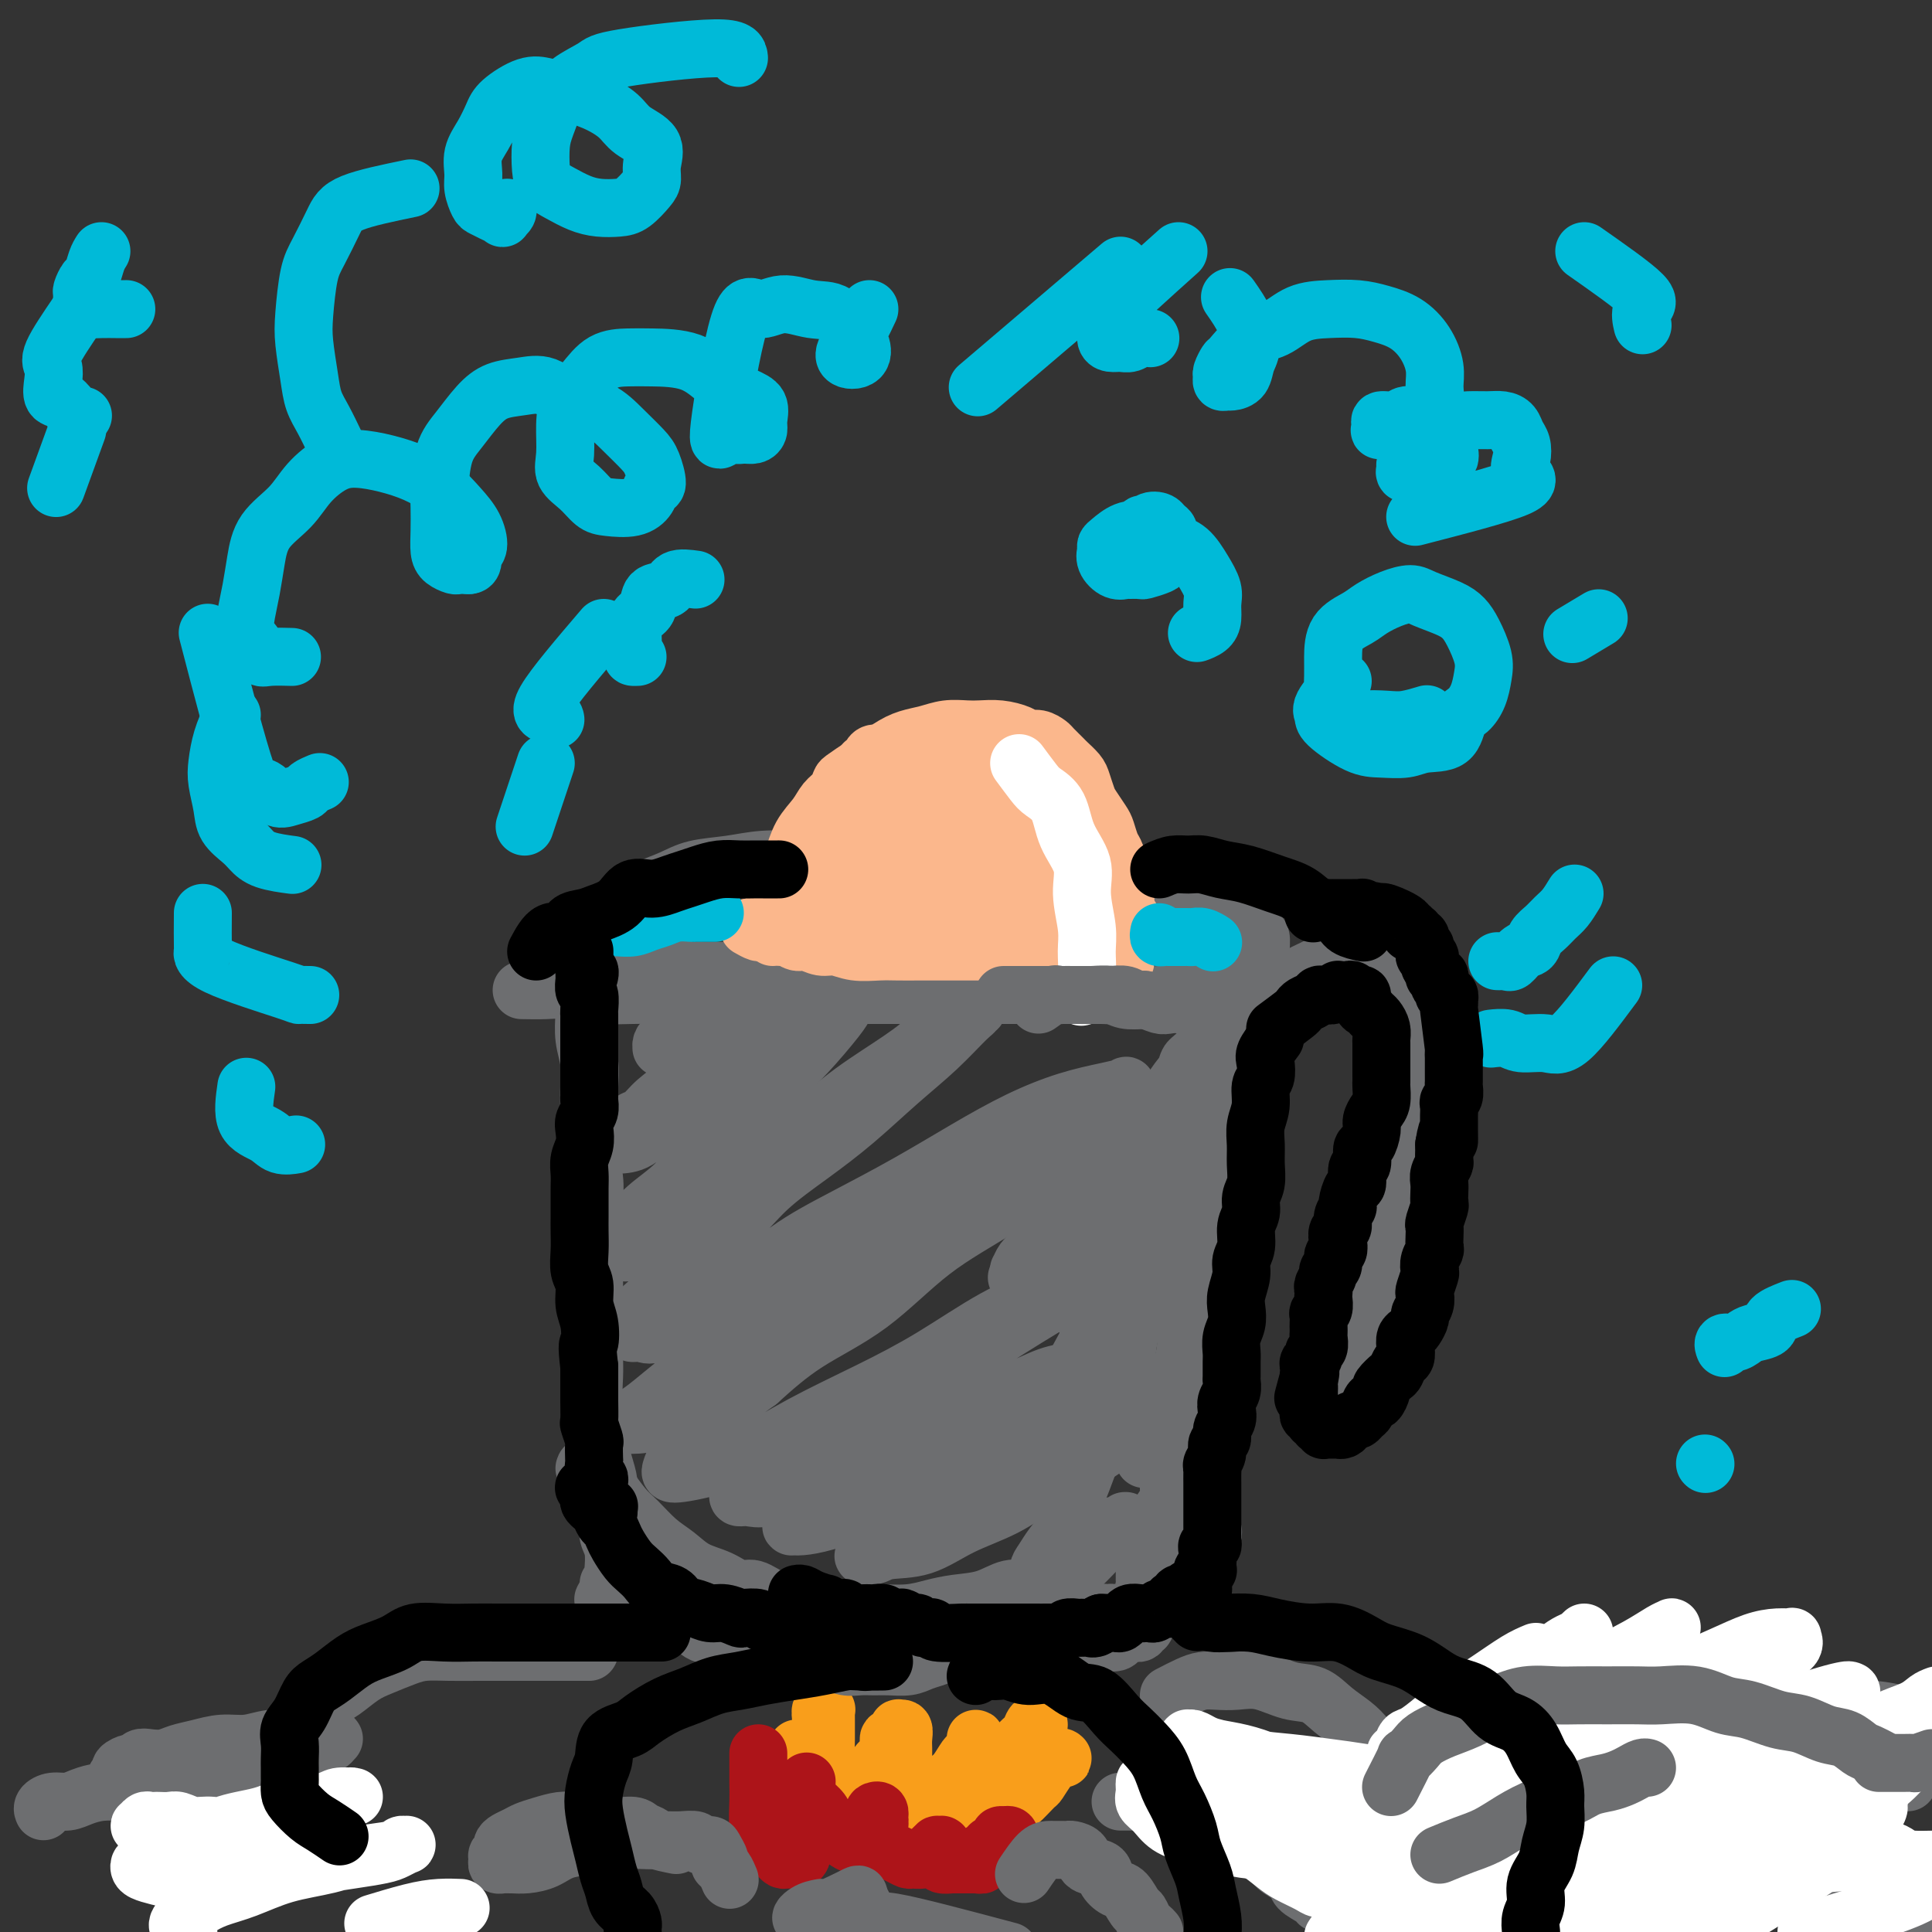 <svg viewBox='0 0 400 400' version='1.1' xmlns='http://www.w3.org/2000/svg' xmlns:xlink='http://www.w3.org/1999/xlink'><rect x="0" y="0" width="400" height="400" fill="#333333" stroke="none"/><g fill='none' stroke='#6D6E70' stroke-width='12' stroke-linecap='round' stroke-linejoin='round'><path d='M108,205c1.752,0.030 3.505,0.061 5,0c1.495,-0.061 2.733,-0.212 4,0c1.267,0.212 2.564,0.789 5,1c2.436,0.211 6.010,0.057 9,0c2.990,-0.057 5.394,-0.015 8,0c2.606,0.015 5.414,0.004 8,0c2.586,-0.004 4.950,-0.001 8,0c3.050,0.001 6.787,0.000 10,0c3.213,-0.000 5.902,-0.000 9,0c3.098,0.000 6.604,0.000 10,0c3.396,-0.000 6.682,-0.000 10,0c3.318,0.000 6.667,0.001 10,0c3.333,-0.001 6.648,-0.003 10,0c3.352,0.003 6.739,0.012 10,0c3.261,-0.012 6.395,-0.044 9,0c2.605,0.044 4.679,0.166 7,0c2.321,-0.166 4.888,-0.618 7,-1c2.112,-0.382 3.767,-0.694 5,-1c1.233,-0.306 2.042,-0.606 3,-1c0.958,-0.394 2.064,-0.884 3,-1c0.936,-0.116 1.700,0.140 2,0c0.300,-0.140 0.134,-0.675 0,-1c-0.134,-0.325 -0.236,-0.438 0,-1c0.236,-0.562 0.808,-1.572 1,-2c0.192,-0.428 0.003,-0.273 0,-1c-0.003,-0.727 0.182,-2.335 0,-3c-0.182,-0.665 -0.729,-0.387 -1,-1c-0.271,-0.613 -0.264,-2.117 -1,-3c-0.736,-0.883 -2.214,-1.144 -4,-2c-1.786,-0.856 -3.881,-2.305 -6,-3c-2.119,-0.695 -4.261,-0.634 -7,-1c-2.739,-0.366 -6.075,-1.160 -9,-2c-2.925,-0.840 -5.440,-1.728 -8,-2c-2.560,-0.272 -5.165,0.071 -8,0c-2.835,-0.071 -5.900,-0.555 -9,-1c-3.100,-0.445 -6.234,-0.851 -9,-1c-2.766,-0.149 -5.165,-0.041 -8,0c-2.835,0.041 -6.107,0.014 -9,0c-2.893,-0.014 -5.407,-0.016 -8,0c-2.593,0.016 -5.266,0.049 -8,0c-2.734,-0.049 -5.529,-0.179 -8,0c-2.471,0.179 -4.618,0.666 -7,1c-2.382,0.334 -4.998,0.513 -7,1c-2.002,0.487 -3.390,1.282 -5,2c-1.610,0.718 -3.443,1.358 -5,2c-1.557,0.642 -2.837,1.285 -4,2c-1.163,0.715 -2.210,1.501 -3,2c-0.790,0.499 -1.324,0.711 -2,1c-0.676,0.289 -1.494,0.654 -2,1c-0.506,0.346 -0.699,0.674 -1,1c-0.301,0.326 -0.711,0.652 -1,1c-0.289,0.348 -0.459,0.719 -1,1c-0.541,0.281 -1.455,0.472 -2,1c-0.545,0.528 -0.720,1.394 -1,2c-0.280,0.606 -0.663,0.951 -1,1c-0.337,0.049 -0.626,-0.197 -1,0c-0.374,0.197 -0.833,0.836 -1,1c-0.167,0.164 -0.042,-0.149 0,0c0.042,0.149 0.000,0.758 0,1c-0.000,0.242 0.041,0.117 0,0c-0.041,-0.117 -0.166,-0.227 0,0c0.166,0.227 0.622,0.792 1,1c0.378,0.208 0.680,0.059 1,0c0.320,-0.059 0.660,-0.030 1,0'/><path d='M117,200c0.740,0.155 1.089,0.041 2,0c0.911,-0.041 2.383,-0.011 3,0c0.617,0.011 0.378,0.003 1,0c0.622,-0.003 2.105,-0.001 3,0c0.895,0.001 1.202,0.001 2,0c0.798,-0.001 2.086,-0.001 3,0c0.914,0.001 1.452,0.004 2,0c0.548,-0.004 1.106,-0.015 2,0c0.894,0.015 2.126,0.057 3,0c0.874,-0.057 1.392,-0.211 2,0c0.608,0.211 1.306,0.789 2,1c0.694,0.211 1.385,0.057 2,0c0.615,-0.057 1.154,-0.015 2,0c0.846,0.015 2.000,0.004 3,0c1.000,-0.004 1.846,-0.001 3,0c1.154,0.001 2.617,0.001 4,0c1.383,-0.001 2.688,-0.001 4,0c1.312,0.001 2.632,0.004 4,0c1.368,-0.004 2.785,-0.015 4,0c1.215,0.015 2.228,0.057 3,0c0.772,-0.057 1.304,-0.211 2,0c0.696,0.211 1.558,0.789 2,1c0.442,0.211 0.465,0.057 1,0c0.535,-0.057 1.581,-0.016 2,0c0.419,0.016 0.209,0.008 0,0'/><path d='M122,199c0.001,-0.819 0.001,-1.638 0,-2c-0.001,-0.362 -0.004,-0.268 0,0c0.004,0.268 0.015,0.711 0,1c-0.015,0.289 -0.056,0.425 0,1c0.056,0.575 0.210,1.591 0,2c-0.210,0.409 -0.785,0.212 -1,1c-0.215,0.788 -0.072,2.562 0,4c0.072,1.438 0.072,2.540 0,4c-0.072,1.460 -0.215,3.279 0,5c0.215,1.721 0.789,3.344 1,5c0.211,1.656 0.060,3.344 0,5c-0.060,1.656 -0.030,3.279 0,5c0.030,1.721 0.061,3.540 0,5c-0.061,1.460 -0.212,2.560 0,4c0.212,1.440 0.789,3.220 1,5c0.211,1.780 0.057,3.561 0,5c-0.057,1.439 -0.015,2.538 0,4c0.015,1.462 0.004,3.289 0,5c-0.004,1.711 -0.001,3.308 0,5c0.001,1.692 0.001,3.480 0,5c-0.001,1.520 -0.001,2.773 0,4c0.001,1.227 0.004,2.428 0,4c-0.004,1.572 -0.016,3.514 0,5c0.016,1.486 0.060,2.515 0,4c-0.060,1.485 -0.222,3.425 0,5c0.222,1.575 0.830,2.784 1,4c0.170,1.216 -0.098,2.440 0,4c0.098,1.560 0.561,3.457 1,5c0.439,1.543 0.853,2.732 1,4c0.147,1.268 0.025,2.613 0,4c-0.025,1.387 0.046,2.815 0,4c-0.046,1.185 -0.207,2.128 0,3c0.207,0.872 0.784,1.673 1,3c0.216,1.327 0.072,3.182 0,4c-0.072,0.818 -0.072,0.601 0,1c0.072,0.399 0.215,1.416 0,2c-0.215,0.584 -0.789,0.735 -1,1c-0.211,0.265 -0.060,0.646 0,1c0.060,0.354 0.030,0.683 0,1c-0.030,0.317 -0.061,0.621 0,1c0.061,0.379 0.212,0.831 0,1c-0.212,0.169 -0.789,0.055 -1,0c-0.211,-0.055 -0.058,-0.051 0,0c0.058,0.051 0.019,0.149 0,0c-0.019,-0.149 -0.019,-0.547 0,-1c0.019,-0.453 0.058,-0.962 0,-1c-0.058,-0.038 -0.212,0.396 0,0c0.212,-0.396 0.789,-1.622 1,-2c0.211,-0.378 0.057,0.090 0,0c-0.057,-0.090 -0.016,-0.740 0,-1c0.016,-0.260 0.008,-0.130 0,0'/><path d='M260,197c-0.326,1.035 -0.653,2.070 -1,3c-0.347,0.930 -0.715,1.754 -1,3c-0.285,1.246 -0.488,2.914 -1,5c-0.512,2.086 -1.335,4.589 -2,7c-0.665,2.411 -1.174,4.729 -2,7c-0.826,2.271 -1.969,4.497 -3,7c-1.031,2.503 -1.952,5.285 -3,8c-1.048,2.715 -2.225,5.362 -3,8c-0.775,2.638 -1.148,5.267 -2,8c-0.852,2.733 -2.182,5.569 -3,8c-0.818,2.431 -1.125,4.456 -2,7c-0.875,2.544 -2.317,5.607 -3,8c-0.683,2.393 -0.606,4.116 -1,6c-0.394,1.884 -1.260,3.928 -2,6c-0.740,2.072 -1.354,4.171 -2,6c-0.646,1.829 -1.324,3.389 -2,5c-0.676,1.611 -1.350,3.274 -2,5c-0.650,1.726 -1.277,3.516 -2,5c-0.723,1.484 -1.543,2.662 -2,4c-0.457,1.338 -0.552,2.834 -1,4c-0.448,1.166 -1.248,2.000 -2,3c-0.752,1.000 -1.454,2.166 -2,3c-0.546,0.834 -0.935,1.337 -1,2c-0.065,0.663 0.194,1.487 0,2c-0.194,0.513 -0.840,0.716 -1,1c-0.160,0.284 0.167,0.650 0,1c-0.167,0.350 -0.829,0.683 -1,1c-0.171,0.317 0.150,0.619 0,1c-0.150,0.381 -0.772,0.841 -1,1c-0.228,0.159 -0.061,0.018 0,0c0.061,-0.018 0.016,0.088 0,0c-0.016,-0.088 -0.004,-0.370 0,-1c0.004,-0.630 0.001,-1.609 0,-2c-0.001,-0.391 -0.001,-0.196 0,0'/><path d='M255,197c-0.868,1.880 -1.735,3.760 -2,5c-0.265,1.240 0.073,1.839 0,3c-0.073,1.161 -0.555,2.884 -1,5c-0.445,2.116 -0.852,4.626 -1,7c-0.148,2.374 -0.039,4.611 0,7c0.039,2.389 0.006,4.931 0,7c-0.006,2.069 0.013,3.663 0,6c-0.013,2.337 -0.059,5.415 0,8c0.059,2.585 0.223,4.678 0,7c-0.223,2.322 -0.833,4.872 -1,7c-0.167,2.128 0.109,3.835 0,6c-0.109,2.165 -0.603,4.788 -1,7c-0.397,2.212 -0.697,4.011 -1,6c-0.303,1.989 -0.610,4.166 -1,6c-0.390,1.834 -0.865,3.323 -1,5c-0.135,1.677 0.070,3.541 0,5c-0.070,1.459 -0.414,2.512 -1,4c-0.586,1.488 -1.415,3.410 -2,5c-0.585,1.590 -0.927,2.850 -1,4c-0.073,1.150 0.121,2.192 0,3c-0.121,0.808 -0.558,1.381 -1,2c-0.442,0.619 -0.888,1.283 -1,2c-0.112,0.717 0.110,1.487 0,2c-0.110,0.513 -0.551,0.768 -1,1c-0.449,0.232 -0.905,0.439 -1,1c-0.095,0.561 0.171,1.475 0,2c-0.171,0.525 -0.778,0.662 -1,1c-0.222,0.338 -0.060,0.879 0,1c0.060,0.121 0.016,-0.178 0,0c-0.016,0.178 -0.004,0.832 0,1c0.004,0.168 0.001,-0.151 0,0c-0.001,0.151 -0.000,0.773 0,1c0.000,0.227 0.000,0.061 0,0c-0.000,-0.061 -0.000,-0.016 0,0c0.000,0.016 0.000,0.005 0,0c-0.000,-0.005 -0.000,-0.002 0,0c0.000,0.002 0.000,0.004 0,0c-0.000,-0.004 -0.000,-0.015 0,0c0.000,0.015 0.000,0.056 0,0c-0.000,-0.056 -0.000,-0.208 0,0c0.000,0.208 0.000,0.778 0,1c-0.000,0.222 -0.000,0.097 0,0c0.000,-0.097 0.000,-0.167 0,0c-0.000,0.167 -0.001,0.570 0,1c0.001,0.430 0.004,0.886 0,1c-0.004,0.114 -0.015,-0.113 0,0c0.015,0.113 0.057,0.566 0,1c-0.057,0.434 -0.211,0.848 0,1c0.211,0.152 0.789,0.041 1,0c0.211,-0.041 0.057,-0.012 0,0c-0.057,0.012 -0.015,0.007 0,0c0.015,-0.007 0.004,-0.017 0,0c-0.004,0.017 -0.001,0.060 0,0c0.001,-0.060 0.000,-0.223 0,-1c-0.000,-0.777 -0.000,-2.167 0,-3c0.000,-0.833 0.000,-1.109 0,-2c-0.000,-0.891 -0.000,-2.397 0,-3c0.000,-0.603 0.000,-0.301 0,0'/><path d='M254,205c-0.004,0.951 -0.008,1.902 0,3c0.008,1.098 0.026,2.342 0,4c-0.026,1.658 -0.098,3.729 0,6c0.098,2.271 0.367,4.741 0,7c-0.367,2.259 -1.370,4.306 -2,7c-0.630,2.694 -0.887,6.035 -1,9c-0.113,2.965 -0.082,5.554 0,8c0.082,2.446 0.214,4.750 0,7c-0.214,2.250 -0.774,4.446 -1,7c-0.226,2.554 -0.117,5.465 0,8c0.117,2.535 0.241,4.694 0,7c-0.241,2.306 -0.848,4.759 -1,7c-0.152,2.241 0.152,4.269 0,6c-0.152,1.731 -0.759,3.163 -1,5c-0.241,1.837 -0.116,4.078 0,6c0.116,1.922 0.224,3.526 0,5c-0.224,1.474 -0.778,2.820 -1,4c-0.222,1.180 -0.112,2.195 0,3c0.112,0.805 0.226,1.399 0,2c-0.226,0.601 -0.793,1.208 -1,2c-0.207,0.792 -0.056,1.770 0,2c0.056,0.230 0.015,-0.288 0,0c-0.015,0.288 -0.004,1.384 0,2c0.004,0.616 0.001,0.754 0,1c-0.001,0.246 -0.000,0.602 0,1c0.000,0.398 -0.000,0.839 0,1c0.000,0.161 0.001,0.043 0,0c-0.001,-0.043 -0.004,-0.012 0,0c0.004,0.012 0.015,0.003 0,0c-0.015,-0.003 -0.057,-0.001 0,0c0.057,0.001 0.211,0.000 0,0c-0.211,-0.000 -0.789,-0.000 -1,0c-0.211,0.000 -0.057,0.000 0,0c0.057,-0.000 0.016,-0.000 0,0c-0.016,0.000 -0.008,0.000 0,0'/><path d='M121,304c0.094,-0.337 0.187,-0.675 1,0c0.813,0.675 2.345,2.362 3,3c0.655,0.638 0.433,0.229 1,1c0.567,0.771 1.925,2.724 3,4c1.075,1.276 1.869,1.874 3,3c1.131,1.126 2.599,2.779 4,4c1.401,1.221 2.733,2.010 4,3c1.267,0.990 2.467,2.181 4,3c1.533,0.819 3.400,1.265 5,2c1.600,0.735 2.935,1.760 4,2c1.065,0.240 1.862,-0.304 3,0c1.138,0.304 2.618,1.454 4,2c1.382,0.546 2.668,0.486 4,1c1.332,0.514 2.712,1.603 4,2c1.288,0.397 2.486,0.104 4,0c1.514,-0.104 3.344,-0.017 5,0c1.656,0.017 3.138,-0.036 5,0c1.862,0.036 4.104,0.159 6,0c1.896,-0.159 3.445,-0.602 5,-1c1.555,-0.398 3.115,-0.750 5,-1c1.885,-0.250 4.095,-0.397 6,-1c1.905,-0.603 3.503,-1.663 5,-2c1.497,-0.337 2.891,0.051 4,0c1.109,-0.051 1.932,-0.539 3,-1c1.068,-0.461 2.379,-0.896 3,-1c0.621,-0.104 0.550,0.124 1,0c0.450,-0.124 1.419,-0.601 2,-1c0.581,-0.399 0.772,-0.722 1,-1c0.228,-0.278 0.491,-0.512 1,-1c0.509,-0.488 1.264,-1.231 2,-2c0.736,-0.769 1.454,-1.565 2,-2c0.546,-0.435 0.920,-0.508 1,-1c0.080,-0.492 -0.132,-1.404 0,-2c0.132,-0.596 0.610,-0.878 1,-1c0.390,-0.122 0.693,-0.085 1,0c0.307,0.085 0.618,0.219 1,0c0.382,-0.219 0.833,-0.792 1,-1c0.167,-0.208 0.048,-0.052 0,0c-0.048,0.052 -0.027,0.000 0,0c0.027,-0.000 0.059,0.051 0,0c-0.059,-0.051 -0.209,-0.206 0,0c0.209,0.206 0.777,0.772 1,1c0.223,0.228 0.102,0.118 0,0c-0.102,-0.118 -0.186,-0.243 0,0c0.186,0.243 0.642,0.854 1,1c0.358,0.146 0.620,-0.172 1,0c0.380,0.172 0.879,0.834 1,1c0.121,0.166 -0.137,-0.166 0,0c0.137,0.166 0.669,0.829 1,1c0.331,0.171 0.460,-0.149 1,0c0.540,0.149 1.492,0.768 2,1c0.508,0.232 0.574,0.077 1,0c0.426,-0.077 1.213,-0.077 2,0c0.787,0.077 1.574,0.232 2,0c0.426,-0.232 0.493,-0.850 1,-1c0.507,-0.150 1.456,0.170 2,0c0.544,-0.170 0.683,-0.829 1,-1c0.317,-0.171 0.812,0.147 1,0c0.188,-0.147 0.070,-0.758 0,-1c-0.070,-0.242 -0.091,-0.117 0,0c0.091,0.117 0.294,0.224 0,0c-0.294,-0.224 -1.084,-0.778 -2,-1c-0.916,-0.222 -1.958,-0.111 -3,0'/><path d='M246,316c-0.667,-0.333 -0.333,-0.167 0,0'/><path d='M149,206c-2.115,0.034 -4.230,0.068 -5,0c-0.770,-0.068 -0.195,-0.239 0,0c0.195,0.239 0.011,0.890 0,1c-0.011,0.110 0.152,-0.319 0,0c-0.152,0.319 -0.618,1.386 -1,2c-0.382,0.614 -0.679,0.777 -1,1c-0.321,0.223 -0.664,0.507 -1,1c-0.336,0.493 -0.664,1.193 -1,2c-0.336,0.807 -0.678,1.719 -1,2c-0.322,0.281 -0.623,-0.068 -1,0c-0.377,0.068 -0.831,0.555 -1,1c-0.169,0.445 -0.053,0.848 0,1c0.053,0.152 0.044,0.053 0,0c-0.044,-0.053 -0.122,-0.058 0,0c0.122,0.058 0.445,0.181 1,0c0.555,-0.181 1.343,-0.665 2,-1c0.657,-0.335 1.184,-0.520 2,-1c0.816,-0.480 1.921,-1.253 3,-2c1.079,-0.747 2.133,-1.468 3,-2c0.867,-0.532 1.548,-0.877 2,-1c0.452,-0.123 0.674,-0.026 1,0c0.326,0.026 0.756,-0.020 1,0c0.244,0.020 0.302,0.105 0,1c-0.302,0.895 -0.962,2.601 -2,4c-1.038,1.399 -2.452,2.493 -4,4c-1.548,1.507 -3.229,3.429 -5,5c-1.771,1.571 -3.631,2.792 -5,4c-1.369,1.208 -2.247,2.405 -3,3c-0.753,0.595 -1.382,0.590 -2,1c-0.618,0.410 -1.224,1.234 -2,2c-0.776,0.766 -1.720,1.473 -2,2c-0.280,0.527 0.105,0.873 0,1c-0.105,0.127 -0.698,0.036 -1,0c-0.302,-0.036 -0.312,-0.017 0,0c0.312,0.017 0.944,0.033 2,0c1.056,-0.033 2.534,-0.114 4,-1c1.466,-0.886 2.918,-2.576 5,-4c2.082,-1.424 4.793,-2.582 7,-4c2.207,-1.418 3.908,-3.095 6,-5c2.092,-1.905 4.573,-4.037 7,-6c2.427,-1.963 4.798,-3.757 7,-5c2.202,-1.243 4.233,-1.935 6,-3c1.767,-1.065 3.269,-2.504 4,-3c0.731,-0.496 0.689,-0.048 1,0c0.311,0.048 0.974,-0.304 1,0c0.026,0.304 -0.587,1.265 -1,2c-0.413,0.735 -0.627,1.244 -2,3c-1.373,1.756 -3.905,4.758 -6,7c-2.095,2.242 -3.754,3.722 -6,6c-2.246,2.278 -5.080,5.352 -8,8c-2.920,2.648 -5.928,4.869 -8,7c-2.072,2.131 -3.210,4.171 -5,6c-1.790,1.829 -4.233,3.447 -6,5c-1.767,1.553 -2.860,3.042 -4,4c-1.140,0.958 -2.328,1.384 -3,2c-0.672,0.616 -0.828,1.421 -1,2c-0.172,0.579 -0.358,0.931 0,1c0.358,0.069 1.261,-0.147 2,0c0.739,0.147 1.314,0.655 3,0c1.686,-0.655 4.482,-2.473 7,-4c2.518,-1.527 4.759,-2.764 7,-4'/><path d='M145,251c4.785,-2.232 7.249,-3.813 10,-6c2.751,-2.187 5.791,-4.979 9,-8c3.209,-3.021 6.588,-6.272 10,-9c3.412,-2.728 6.858,-4.932 10,-7c3.142,-2.068 5.981,-4.001 8,-6c2.019,-1.999 3.217,-4.063 5,-5c1.783,-0.937 4.150,-0.745 5,-1c0.850,-0.255 0.184,-0.956 0,-1c-0.184,-0.044 0.113,0.569 0,1c-0.113,0.431 -0.638,0.679 -2,2c-1.362,1.321 -3.563,3.716 -6,6c-2.437,2.284 -5.110,4.458 -8,7c-2.890,2.542 -5.998,5.451 -9,8c-3.002,2.549 -5.898,4.737 -9,7c-3.102,2.263 -6.409,4.601 -9,7c-2.591,2.399 -4.466,4.858 -7,7c-2.534,2.142 -5.726,3.968 -8,6c-2.274,2.032 -3.630,4.272 -5,6c-1.370,1.728 -2.753,2.946 -4,4c-1.247,1.054 -2.357,1.946 -3,3c-0.643,1.054 -0.818,2.271 -1,3c-0.182,0.729 -0.370,0.972 0,1c0.370,0.028 1.297,-0.157 2,0c0.703,0.157 1.182,0.656 3,0c1.818,-0.656 4.974,-2.466 8,-4c3.026,-1.534 5.922,-2.793 9,-5c3.078,-2.207 6.339,-5.363 10,-8c3.661,-2.637 7.722,-4.755 12,-7c4.278,-2.245 8.773,-4.619 13,-7c4.227,-2.381 8.188,-4.771 12,-7c3.812,-2.229 7.476,-4.298 11,-6c3.524,-1.702 6.908,-3.039 10,-4c3.092,-0.961 5.892,-1.547 8,-2c2.108,-0.453 3.524,-0.773 4,-1c0.476,-0.227 0.014,-0.360 0,0c-0.014,0.360 0.421,1.212 0,2c-0.421,0.788 -1.699,1.513 -4,3c-2.301,1.487 -5.625,3.735 -9,6c-3.375,2.265 -6.800,4.548 -11,7c-4.200,2.452 -9.173,5.073 -14,8c-4.827,2.927 -9.508,6.158 -14,9c-4.492,2.842 -8.795,5.293 -13,8c-4.205,2.707 -8.310,5.670 -12,8c-3.690,2.330 -6.964,4.025 -10,6c-3.036,1.975 -5.834,4.228 -8,6c-2.166,1.772 -3.701,3.063 -5,4c-1.299,0.937 -2.363,1.518 -3,2c-0.637,0.482 -0.847,0.863 -1,1c-0.153,0.137 -0.249,0.031 0,0c0.249,-0.031 0.844,0.015 2,0c1.156,-0.015 2.873,-0.089 5,-1c2.127,-0.911 4.665,-2.657 8,-5c3.335,-2.343 7.468,-5.282 12,-8c4.532,-2.718 9.462,-5.216 14,-8c4.538,-2.784 8.683,-5.853 13,-9c4.317,-3.147 8.805,-6.370 13,-9c4.195,-2.630 8.097,-4.666 12,-7c3.903,-2.334 7.807,-4.966 11,-7c3.193,-2.034 5.675,-3.471 8,-5c2.325,-1.529 4.491,-3.148 6,-4c1.509,-0.852 2.360,-0.935 3,-1c0.640,-0.065 1.070,-0.113 1,0c-0.070,0.113 -0.638,0.387 -2,1c-1.362,0.613 -3.516,1.565 -6,3c-2.484,1.435 -5.298,3.353 -9,6c-3.702,2.647 -8.293,6.021 -13,9c-4.707,2.979 -9.530,5.561 -14,9c-4.470,3.439 -8.588,7.733 -13,11c-4.412,3.267 -9.118,5.505 -13,8c-3.882,2.495 -6.941,5.248 -10,8'/><path d='M157,286c-13.791,9.848 -8.768,6.968 -8,7c0.768,0.032 -2.718,2.976 -5,5c-2.282,2.024 -3.360,3.129 -4,4c-0.640,0.871 -0.843,1.509 -1,2c-0.157,0.491 -0.268,0.836 0,1c0.268,0.164 0.916,0.146 2,0c1.084,-0.146 2.605,-0.419 5,-1c2.395,-0.581 5.666,-1.471 9,-3c3.334,-1.529 6.733,-3.699 11,-6c4.267,-2.301 9.403,-4.733 14,-7c4.597,-2.267 8.655,-4.370 13,-7c4.345,-2.630 8.975,-5.787 13,-8c4.025,-2.213 7.444,-3.482 11,-5c3.556,-1.518 7.250,-3.285 10,-5c2.750,-1.715 4.557,-3.377 6,-4c1.443,-0.623 2.521,-0.207 3,0c0.479,0.207 0.360,0.205 0,0c-0.360,-0.205 -0.960,-0.612 -2,0c-1.040,0.612 -2.518,2.244 -5,4c-2.482,1.756 -5.966,3.635 -10,6c-4.034,2.365 -8.616,5.215 -13,8c-4.384,2.785 -8.570,5.503 -13,8c-4.430,2.497 -9.102,4.772 -13,7c-3.898,2.228 -7.020,4.407 -10,6c-2.980,1.593 -5.819,2.599 -8,4c-2.181,1.401 -3.704,3.198 -5,4c-1.296,0.802 -2.367,0.609 -3,1c-0.633,0.391 -0.830,1.364 -1,2c-0.170,0.636 -0.312,0.933 0,1c0.312,0.067 1.079,-0.097 2,0c0.921,0.097 1.995,0.455 4,0c2.005,-0.455 4.940,-1.724 8,-3c3.060,-1.276 6.246,-2.559 10,-4c3.754,-1.441 8.077,-3.042 12,-5c3.923,-1.958 7.447,-4.275 11,-6c3.553,-1.725 7.137,-2.857 10,-4c2.863,-1.143 5.006,-2.297 7,-3c1.994,-0.703 3.839,-0.954 5,-1c1.161,-0.046 1.638,0.114 2,0c0.362,-0.114 0.609,-0.502 0,0c-0.609,0.502 -2.074,1.894 -4,3c-1.926,1.106 -4.312,1.926 -7,3c-2.688,1.074 -5.678,2.403 -9,4c-3.322,1.597 -6.977,3.463 -10,5c-3.023,1.537 -5.415,2.744 -8,4c-2.585,1.256 -5.361,2.561 -8,4c-2.639,1.439 -5.139,3.012 -7,4c-1.861,0.988 -3.083,1.389 -4,2c-0.917,0.611 -1.529,1.430 -2,2c-0.471,0.570 -0.801,0.892 -1,1c-0.199,0.108 -0.268,0.004 0,0c0.268,-0.004 0.871,0.092 2,0c1.129,-0.092 2.784,-0.372 5,-1c2.216,-0.628 4.993,-1.603 8,-3c3.007,-1.397 6.243,-3.214 10,-5c3.757,-1.786 8.036,-3.540 12,-5c3.964,-1.460 7.612,-2.627 11,-4c3.388,-1.373 6.514,-2.954 9,-4c2.486,-1.046 4.331,-1.558 6,-2c1.669,-0.442 3.164,-0.815 4,-1c0.836,-0.185 1.015,-0.182 1,0c-0.015,0.182 -0.224,0.543 -1,1c-0.776,0.457 -2.120,1.009 -4,2c-1.880,0.991 -4.298,2.420 -7,4c-2.702,1.580 -5.689,3.310 -9,5c-3.311,1.690 -6.946,3.340 -10,5c-3.054,1.660 -5.527,3.330 -8,5'/><path d='M193,313c-7.250,3.908 -6.375,2.679 -7,3c-0.625,0.321 -2.750,2.192 -4,3c-1.250,0.808 -1.625,0.553 -2,1c-0.375,0.447 -0.749,1.598 -1,2c-0.251,0.402 -0.378,0.057 0,0c0.378,-0.057 1.260,0.174 2,0c0.740,-0.174 1.339,-0.752 3,-1c1.661,-0.248 4.384,-0.167 7,-1c2.616,-0.833 5.126,-2.579 8,-4c2.874,-1.421 6.112,-2.518 9,-4c2.888,-1.482 5.426,-3.349 8,-5c2.574,-1.651 5.185,-3.085 7,-4c1.815,-0.915 2.833,-1.310 4,-2c1.167,-0.690 2.484,-1.673 3,-2c0.516,-0.327 0.230,0.003 0,0c-0.230,-0.003 -0.405,-0.340 -1,0c-0.595,0.340 -1.609,1.355 -3,2c-1.391,0.645 -3.159,0.918 -5,2c-1.841,1.082 -3.755,2.973 -6,4c-2.245,1.027 -4.822,1.189 -7,2c-2.178,0.811 -3.957,2.270 -5,3c-1.043,0.730 -1.348,0.732 -2,1c-0.652,0.268 -1.650,0.803 -2,1c-0.350,0.197 -0.052,0.058 0,0c0.052,-0.058 -0.140,-0.034 0,0c0.140,0.034 0.614,0.079 1,0c0.386,-0.079 0.683,-0.282 2,-1c1.317,-0.718 3.653,-1.951 6,-3c2.347,-1.049 4.704,-1.912 7,-3c2.296,-1.088 4.531,-2.400 7,-4c2.469,-1.600 5.172,-3.489 7,-5c1.828,-1.511 2.781,-2.643 4,-4c1.219,-1.357 2.704,-2.940 4,-4c1.296,-1.060 2.405,-1.599 3,-2c0.595,-0.401 0.678,-0.665 1,-1c0.322,-0.335 0.883,-0.743 1,-1c0.117,-0.257 -0.212,-0.364 -1,0c-0.788,0.364 -2.036,1.197 -3,2c-0.964,0.803 -1.645,1.575 -3,2c-1.355,0.425 -3.385,0.503 -5,1c-1.615,0.497 -2.815,1.413 -4,2c-1.185,0.587 -2.357,0.846 -3,1c-0.643,0.154 -0.759,0.202 -1,0c-0.241,-0.202 -0.607,-0.655 -1,-1c-0.393,-0.345 -0.814,-0.581 -1,-1c-0.186,-0.419 -0.135,-1.021 0,-2c0.135,-0.979 0.356,-2.335 1,-4c0.644,-1.665 1.710,-3.640 3,-6c1.290,-2.360 2.804,-5.107 4,-8c1.196,-2.893 2.074,-5.933 3,-9c0.926,-3.067 1.899,-6.160 3,-9c1.101,-2.840 2.331,-5.427 3,-8c0.669,-2.573 0.776,-5.133 1,-7c0.224,-1.867 0.564,-3.043 1,-4c0.436,-0.957 0.968,-1.696 1,-2c0.032,-0.304 -0.437,-0.172 -1,0c-0.563,0.172 -1.220,0.386 -2,1c-0.780,0.614 -1.683,1.628 -3,3c-1.317,1.372 -3.049,3.101 -5,5c-1.951,1.899 -4.120,3.966 -6,6c-1.880,2.034 -3.470,4.033 -5,6c-1.530,1.967 -2.999,3.900 -4,5c-1.001,1.100 -1.533,1.367 -2,2c-0.467,0.633 -0.867,1.634 -1,2c-0.133,0.366 0.003,0.099 0,0c-0.003,-0.099 -0.144,-0.028 0,0c0.144,0.028 0.572,0.014 1,0'/><path d='M212,263c-3.725,3.824 0.463,-0.615 3,-3c2.537,-2.385 3.424,-2.717 5,-4c1.576,-1.283 3.841,-3.519 6,-6c2.159,-2.481 4.213,-5.207 6,-8c1.787,-2.793 3.305,-5.652 5,-8c1.695,-2.348 3.565,-4.186 5,-6c1.435,-1.814 2.436,-3.606 3,-5c0.564,-1.394 0.693,-2.392 1,-3c0.307,-0.608 0.793,-0.827 1,-1c0.207,-0.173 0.136,-0.300 0,0c-0.136,0.300 -0.336,1.028 -1,2c-0.664,0.972 -1.791,2.187 -3,4c-1.209,1.813 -2.499,4.225 -4,7c-1.501,2.775 -3.211,5.915 -5,9c-1.789,3.085 -3.656,6.115 -5,9c-1.344,2.885 -2.164,5.623 -3,8c-0.836,2.377 -1.686,4.392 -2,6c-0.314,1.608 -0.090,2.810 0,4c0.090,1.190 0.047,2.369 0,3c-0.047,0.631 -0.097,0.714 0,1c0.097,0.286 0.340,0.773 1,1c0.660,0.227 1.738,0.192 3,0c1.262,-0.192 2.709,-0.541 4,-1c1.291,-0.459 2.426,-1.029 4,-2c1.574,-0.971 3.589,-2.342 5,-4c1.411,-1.658 2.220,-3.602 3,-5c0.780,-1.398 1.530,-2.250 2,-3c0.470,-0.750 0.659,-1.399 1,-2c0.341,-0.601 0.834,-1.153 1,-1c0.166,0.153 0.004,1.010 0,2c-0.004,0.990 0.150,2.113 0,4c-0.150,1.887 -0.604,4.539 -1,7c-0.396,2.461 -0.735,4.732 -1,7c-0.265,2.268 -0.456,4.533 -1,7c-0.544,2.467 -1.442,5.137 -2,7c-0.558,1.863 -0.775,2.919 -1,4c-0.225,1.081 -0.456,2.188 -1,3c-0.544,0.812 -1.400,1.328 -2,2c-0.600,0.672 -0.945,1.501 -1,2c-0.055,0.499 0.182,0.668 0,1c-0.182,0.332 -0.781,0.828 -1,1c-0.219,0.172 -0.059,0.021 0,0c0.059,-0.021 0.016,0.087 0,0c-0.016,-0.087 -0.004,-0.370 0,-1c0.004,-0.630 0.001,-1.609 0,-2c-0.001,-0.391 -0.001,-0.196 0,0'/><path d='M264,208c-2.846,0.845 -5.692,1.691 -7,2c-1.308,0.309 -1.079,0.083 -1,0c0.079,-0.083 0.009,-0.022 0,0c-0.009,0.022 0.043,0.004 0,0c-0.043,-0.004 -0.181,0.007 0,0c0.181,-0.007 0.683,-0.031 1,0c0.317,0.031 0.451,0.118 1,0c0.549,-0.118 1.515,-0.440 2,-1c0.485,-0.560 0.490,-1.358 1,-2c0.510,-0.642 1.526,-1.128 3,-2c1.474,-0.872 3.406,-2.128 5,-3c1.594,-0.872 2.851,-1.359 4,-2c1.149,-0.641 2.191,-1.436 3,-2c0.809,-0.564 1.387,-0.896 2,-1c0.613,-0.104 1.262,0.020 2,0c0.738,-0.020 1.566,-0.183 2,0c0.434,0.183 0.473,0.714 1,1c0.527,0.286 1.543,0.329 2,1c0.457,0.671 0.357,1.972 1,3c0.643,1.028 2.030,1.785 3,3c0.970,1.215 1.524,2.889 2,5c0.476,2.111 0.875,4.658 1,7c0.125,2.342 -0.024,4.478 0,7c0.024,2.522 0.220,5.431 0,8c-0.220,2.569 -0.856,4.798 -1,7c-0.144,2.202 0.203,4.378 0,7c-0.203,2.622 -0.957,5.690 -2,8c-1.043,2.310 -2.375,3.861 -3,6c-0.625,2.139 -0.545,4.867 -1,7c-0.455,2.133 -1.447,3.670 -2,5c-0.553,1.330 -0.669,2.453 -1,4c-0.331,1.547 -0.877,3.517 -1,5c-0.123,1.483 0.177,2.478 0,3c-0.177,0.522 -0.832,0.570 -1,1c-0.168,0.430 0.151,1.244 0,2c-0.151,0.756 -0.774,1.456 -1,2c-0.226,0.544 -0.057,0.931 0,1c0.057,0.069 -0.000,-0.181 0,0c0.000,0.181 0.057,0.792 0,1c-0.057,0.208 -0.226,0.011 0,0c0.226,-0.011 0.849,0.164 1,0c0.151,-0.164 -0.170,-0.666 0,-1c0.170,-0.334 0.830,-0.500 1,-1c0.170,-0.500 -0.151,-1.336 0,-2c0.151,-0.664 0.772,-1.157 1,-2c0.228,-0.843 0.061,-2.035 0,-3c-0.061,-0.965 -0.018,-1.704 0,-2c0.018,-0.296 0.009,-0.148 0,0'/></g>
<g fill='none' stroke='#F99E1B' stroke-width='12' stroke-linecap='round' stroke-linejoin='round'><path d='M165,362c0.002,1.489 0.004,2.977 0,4c-0.004,1.023 -0.015,1.580 0,2c0.015,0.420 0.056,0.702 0,1c-0.056,0.298 -0.209,0.613 0,1c0.209,0.387 0.781,0.846 1,1c0.219,0.154 0.086,0.002 0,0c-0.086,-0.002 -0.124,0.147 0,0c0.124,-0.147 0.412,-0.591 1,-1c0.588,-0.409 1.478,-0.785 2,-1c0.522,-0.215 0.676,-0.270 1,-1c0.324,-0.730 0.819,-2.136 1,-3c0.181,-0.864 0.049,-1.187 0,-2c-0.049,-0.813 -0.013,-2.117 0,-3c0.013,-0.883 0.005,-1.347 0,-2c-0.005,-0.653 -0.005,-1.497 0,-2c0.005,-0.503 0.015,-0.665 0,-1c-0.015,-0.335 -0.056,-0.842 0,-1c0.056,-0.158 0.210,0.032 0,0c-0.210,-0.032 -0.785,-0.287 -1,0c-0.215,0.287 -0.072,1.116 0,2c0.072,0.884 0.071,1.823 0,3c-0.071,1.177 -0.212,2.591 0,4c0.212,1.409 0.778,2.811 1,4c0.222,1.189 0.101,2.165 0,3c-0.101,0.835 -0.181,1.530 0,2c0.181,0.470 0.625,0.715 1,1c0.375,0.285 0.682,0.610 1,1c0.318,0.390 0.649,0.845 1,1c0.351,0.155 0.723,0.010 1,0c0.277,-0.010 0.458,0.117 1,0c0.542,-0.117 1.445,-0.477 2,-1c0.555,-0.523 0.761,-1.210 1,-2c0.239,-0.790 0.512,-1.684 1,-3c0.488,-1.316 1.193,-3.054 2,-4c0.807,-0.946 1.718,-1.101 2,-2c0.282,-0.899 -0.064,-2.544 0,-3c0.064,-0.456 0.539,0.276 1,0c0.461,-0.276 0.908,-1.560 1,-2c0.092,-0.440 -0.172,-0.036 0,0c0.172,0.036 0.778,-0.296 1,0c0.222,0.296 0.059,1.220 0,2c-0.059,0.780 -0.013,1.416 0,2c0.013,0.584 -0.007,1.117 0,2c0.007,0.883 0.040,2.116 0,3c-0.040,0.884 -0.152,1.417 0,2c0.152,0.583 0.569,1.215 1,2c0.431,0.785 0.875,1.724 1,2c0.125,0.276 -0.069,-0.109 0,0c0.069,0.109 0.403,0.713 1,1c0.597,0.287 1.458,0.258 2,0c0.542,-0.258 0.765,-0.745 1,-1c0.235,-0.255 0.482,-0.277 1,-1c0.518,-0.723 1.305,-2.148 2,-3c0.695,-0.852 1.296,-1.132 2,-2c0.704,-0.868 1.509,-2.324 2,-3c0.491,-0.676 0.668,-0.572 1,-1c0.332,-0.428 0.819,-1.389 1,-2c0.181,-0.611 0.057,-0.873 0,-1c-0.057,-0.127 -0.045,-0.120 0,0c0.045,0.120 0.125,0.354 0,1c-0.125,0.646 -0.454,1.706 -1,3c-0.546,1.294 -1.309,2.824 -2,4c-0.691,1.176 -1.309,1.999 -2,3c-0.691,1.001 -1.453,2.180 -2,3c-0.547,0.820 -0.879,1.280 -1,2c-0.121,0.720 -0.033,1.698 0,2c0.033,0.302 0.009,-0.073 0,0c-0.009,0.073 -0.003,0.592 0,1c0.003,0.408 0.001,0.704 0,1'/><path d='M194,380c-1.131,2.977 0.042,0.920 1,0c0.958,-0.920 1.701,-0.703 2,-1c0.299,-0.297 0.152,-1.109 1,-2c0.848,-0.891 2.689,-1.862 4,-3c1.311,-1.138 2.091,-2.442 3,-4c0.909,-1.558 1.946,-3.370 3,-5c1.054,-1.630 2.125,-3.077 3,-4c0.875,-0.923 1.556,-1.321 2,-2c0.444,-0.679 0.653,-1.640 1,-2c0.347,-0.360 0.832,-0.119 1,0c0.168,0.119 0.017,0.118 0,0c-0.017,-0.118 0.098,-0.351 0,0c-0.098,0.351 -0.411,1.287 -1,2c-0.589,0.713 -1.454,1.202 -2,2c-0.546,0.798 -0.773,1.906 -1,3c-0.227,1.094 -0.453,2.173 -1,3c-0.547,0.827 -1.415,1.402 -2,2c-0.585,0.598 -0.887,1.219 -1,2c-0.113,0.781 -0.037,1.721 0,2c0.037,0.279 0.035,-0.104 0,0c-0.035,0.104 -0.104,0.697 0,1c0.104,0.303 0.380,0.318 1,0c0.620,-0.318 1.583,-0.970 2,-1c0.417,-0.030 0.286,0.563 1,0c0.714,-0.563 2.272,-2.280 3,-3c0.728,-0.720 0.626,-0.441 1,-1c0.374,-0.559 1.223,-1.956 2,-3c0.777,-1.044 1.483,-1.737 2,-2c0.517,-0.263 0.846,-0.098 1,0c0.154,0.098 0.134,0.129 0,0c-0.134,-0.129 -0.382,-0.419 -1,0c-0.618,0.419 -1.605,1.548 -2,2c-0.395,0.452 -0.197,0.226 0,0'/></g>
<g fill='none' stroke='#AD1419' stroke-width='12' stroke-linecap='round' stroke-linejoin='round'><path d='M157,363c-0.006,2.222 -0.013,4.445 0,6c0.013,1.555 0.045,2.444 0,4c-0.045,1.556 -0.167,3.779 0,5c0.167,1.221 0.622,1.441 1,2c0.378,0.559 0.678,1.456 1,2c0.322,0.544 0.667,0.735 1,1c0.333,0.265 0.654,0.605 1,1c0.346,0.395 0.719,0.845 1,1c0.281,0.155 0.471,0.016 1,0c0.529,-0.016 1.395,0.090 2,0c0.605,-0.090 0.947,-0.375 1,-1c0.053,-0.625 -0.182,-1.589 0,-2c0.182,-0.411 0.781,-0.270 1,-1c0.219,-0.730 0.059,-2.332 0,-3c-0.059,-0.668 -0.016,-0.403 0,-1c0.016,-0.597 0.004,-2.055 0,-3c-0.004,-0.945 -0.001,-1.377 0,-2c0.001,-0.623 0.000,-1.436 0,-2c-0.000,-0.564 -0.001,-0.877 0,-1c0.001,-0.123 0.002,-0.055 0,0c-0.002,0.055 -0.008,0.097 0,0c0.008,-0.097 0.030,-0.334 0,0c-0.030,0.334 -0.111,1.240 0,2c0.111,0.760 0.415,1.373 1,2c0.585,0.627 1.451,1.267 2,2c0.549,0.733 0.780,1.559 1,2c0.220,0.441 0.430,0.496 1,1c0.570,0.504 1.502,1.456 2,2c0.498,0.544 0.563,0.678 1,1c0.437,0.322 1.245,0.831 2,1c0.755,0.169 1.455,-0.001 2,0c0.545,0.001 0.934,0.174 1,0c0.066,-0.174 -0.193,-0.695 0,-1c0.193,-0.305 0.836,-0.392 1,-1c0.164,-0.608 -0.151,-1.736 0,-2c0.151,-0.264 0.769,0.335 1,0c0.231,-0.335 0.076,-1.605 0,-2c-0.076,-0.395 -0.073,0.083 0,0c0.073,-0.083 0.215,-0.728 0,-1c-0.215,-0.272 -0.787,-0.171 -1,0c-0.213,0.171 -0.068,0.413 0,1c0.068,0.587 0.059,1.519 0,2c-0.059,0.481 -0.168,0.510 0,1c0.168,0.490 0.612,1.442 1,2c0.388,0.558 0.719,0.724 1,1c0.281,0.276 0.511,0.663 1,1c0.489,0.337 1.235,0.623 2,1c0.765,0.377 1.549,0.844 2,1c0.451,0.156 0.570,-0.001 1,0c0.430,0.001 1.172,0.158 2,0c0.828,-0.158 1.742,-0.631 2,-1c0.258,-0.369 -0.141,-0.635 0,-1c0.141,-0.365 0.822,-0.831 1,-1c0.178,-0.169 -0.149,-0.042 0,0c0.149,0.042 0.772,0.000 1,0c0.228,-0.000 0.062,0.041 0,0c-0.062,-0.041 -0.019,-0.165 0,0c0.019,0.165 0.013,0.619 0,1c-0.013,0.381 -0.032,0.691 0,1c0.032,0.309 0.116,0.619 0,1c-0.116,0.381 -0.432,0.834 0,1c0.432,0.166 1.610,0.044 2,0c0.390,-0.044 -0.009,-0.012 0,0c0.009,0.012 0.425,0.003 1,0c0.575,-0.003 1.307,-0.001 2,0c0.693,0.001 1.346,0.000 2,0'/><path d='M202,386c2.676,0.342 0.367,-0.303 0,-1c-0.367,-0.697 1.207,-1.444 2,-2c0.793,-0.556 0.805,-0.920 1,-1c0.195,-0.080 0.573,0.122 1,0c0.427,-0.122 0.903,-0.570 1,-1c0.097,-0.430 -0.184,-0.844 0,-1c0.184,-0.156 0.834,-0.056 1,0c0.166,0.056 -0.152,0.067 0,0c0.152,-0.067 0.773,-0.214 1,0c0.227,0.214 0.061,0.788 0,1c-0.061,0.212 -0.017,0.060 0,0c0.017,-0.060 0.009,-0.030 0,0'/></g>
<g fill='none' stroke='#6D6E70' stroke-width='12' stroke-linecap='round' stroke-linejoin='round'><path d='M140,382c-1.629,-0.331 -3.257,-0.662 -4,-1c-0.743,-0.338 -0.599,-0.683 -1,-1c-0.401,-0.317 -1.346,-0.607 -2,-1c-0.654,-0.393 -1.017,-0.891 -2,-1c-0.983,-0.109 -2.588,0.170 -4,0c-1.412,-0.170 -2.633,-0.789 -4,-1c-1.367,-0.211 -2.880,-0.015 -4,0c-1.120,0.015 -1.848,-0.151 -3,0c-1.152,0.151 -2.730,0.618 -4,1c-1.270,0.382 -2.234,0.680 -3,1c-0.766,0.320 -1.333,0.663 -2,1c-0.667,0.337 -1.432,0.667 -2,1c-0.568,0.333 -0.938,0.667 -1,1c-0.062,0.333 0.184,0.664 0,1c-0.184,0.336 -0.797,0.679 -1,1c-0.203,0.321 0.004,0.622 0,1c-0.004,0.378 -0.217,0.834 0,1c0.217,0.166 0.865,0.043 1,0c0.135,-0.043 -0.245,-0.004 0,0c0.245,0.004 1.113,-0.026 2,0c0.887,0.026 1.794,0.108 3,0c1.206,-0.108 2.713,-0.407 4,-1c1.287,-0.593 2.354,-1.479 4,-2c1.646,-0.521 3.871,-0.675 6,-1c2.129,-0.325 4.161,-0.820 6,-1c1.839,-0.180 3.486,-0.044 5,0c1.514,0.044 2.896,-0.003 4,0c1.104,0.003 1.931,0.055 3,0c1.069,-0.055 2.382,-0.218 3,0c0.618,0.218 0.543,0.818 1,1c0.457,0.182 1.446,-0.055 2,0c0.554,0.055 0.674,0.400 1,1c0.326,0.600 0.858,1.454 1,2c0.142,0.546 -0.106,0.786 0,1c0.106,0.214 0.567,0.404 1,1c0.433,0.596 0.838,1.599 1,2c0.162,0.401 0.081,0.201 0,0'/><path d='M170,395c-1.007,0.196 -2.014,0.391 -3,1c-0.986,0.609 -1.952,1.630 0,1c1.952,-0.630 6.821,-2.912 9,-4c2.179,-1.088 1.666,-0.982 2,0c0.334,0.982 1.513,2.841 2,4c0.487,1.159 0.282,1.617 0,2c-0.282,0.383 -0.641,0.692 -1,1'/><path d='M183,399c0.311,0.244 0.622,0.489 0,0c-0.622,-0.489 -2.178,-1.711 2,-1c4.178,0.711 14.089,3.356 24,6'/><path d='M212,388c1.065,-1.577 2.131,-3.155 3,-4c0.869,-0.845 1.543,-0.958 2,-1c0.457,-0.042 0.699,-0.012 1,0c0.301,0.012 0.662,0.005 1,0c0.338,-0.005 0.652,-0.008 1,0c0.348,0.008 0.731,0.029 1,0c0.269,-0.029 0.424,-0.107 1,0c0.576,0.107 1.572,0.400 2,1c0.428,0.600 0.288,1.506 1,2c0.712,0.494 2.274,0.574 3,1c0.726,0.426 0.614,1.198 1,2c0.386,0.802 1.269,1.633 2,2c0.731,0.367 1.309,0.269 2,1c0.691,0.731 1.495,2.290 2,3c0.505,0.710 0.713,0.572 1,1c0.287,0.428 0.654,1.423 1,2c0.346,0.577 0.670,0.736 1,1c0.330,0.264 0.665,0.632 1,1'/><path d='M232,373c1.544,-0.001 3.088,-0.002 4,0c0.912,0.002 1.193,0.008 2,0c0.807,-0.008 2.140,-0.028 3,0c0.860,0.028 1.247,0.106 2,0c0.753,-0.106 1.873,-0.394 3,0c1.127,0.394 2.263,1.471 3,2c0.737,0.529 1.075,0.512 2,1c0.925,0.488 2.436,1.482 3,2c0.564,0.518 0.180,0.562 1,1c0.820,0.438 2.844,1.272 4,2c1.156,0.728 1.446,1.350 2,2c0.554,0.650 1.374,1.330 2,2c0.626,0.670 1.057,1.332 2,2c0.943,0.668 2.396,1.342 3,2c0.604,0.658 0.358,1.300 1,2c0.642,0.700 2.173,1.458 3,2c0.827,0.542 0.951,0.869 1,1c0.049,0.131 0.025,0.065 0,0'/><path d='M331,381c-0.726,-2.004 -1.451,-4.009 -5,-3c-3.549,1.009 -9.920,5.031 -13,7c-3.080,1.969 -2.867,1.886 -3,2c-0.133,0.114 -0.610,0.426 -1,1c-0.390,0.574 -0.693,1.411 -1,2c-0.307,0.589 -0.619,0.932 -1,1c-0.381,0.068 -0.832,-0.139 -1,0c-0.168,0.139 -0.052,0.623 0,1c0.052,0.377 0.040,0.648 0,1c-0.040,0.352 -0.107,0.785 0,1c0.107,0.215 0.389,0.212 1,0c0.611,-0.212 1.553,-0.632 2,-1c0.447,-0.368 0.399,-0.683 1,-1c0.601,-0.317 1.849,-0.635 3,-1c1.151,-0.365 2.204,-0.778 2,-1c-0.204,-0.222 -1.667,-0.254 2,-3c3.667,-2.746 12.463,-8.207 17,-11c4.537,-2.793 4.814,-2.918 6,-3c1.186,-0.082 3.281,-0.120 4,0c0.719,0.120 0.063,0.400 0,0c-0.063,-0.400 0.466,-1.478 2,0c1.534,1.478 4.071,5.513 5,8c0.929,2.487 0.249,3.426 0,4c-0.249,0.574 -0.067,0.785 0,1c0.067,0.215 0.018,0.436 0,1c-0.018,0.564 -0.005,1.472 0,2c0.005,0.528 0.001,0.678 0,1c-0.001,0.322 -0.000,0.818 0,1c0.000,0.182 0.000,0.050 0,0c-0.000,-0.050 -0.000,-0.017 0,0c0.000,0.017 0.000,0.018 0,0c-0.000,-0.018 -0.000,-0.056 0,0c0.000,0.056 0.000,0.208 0,0c-0.000,-0.208 -0.000,-0.774 0,-1c0.000,-0.226 0.000,-0.113 0,0'/><path d='M351,390c0.032,-2.226 0.063,-4.453 -1,-6c-1.063,-1.547 -3.221,-2.415 1,-1c4.221,1.415 14.820,5.112 20,7c5.180,1.888 4.942,1.967 5,2c0.058,0.033 0.414,0.019 1,0c0.586,-0.019 1.404,-0.043 2,0c0.596,0.043 0.971,0.154 1,0c0.029,-0.154 -0.287,-0.574 0,-1c0.287,-0.426 1.178,-0.858 2,-1c0.822,-0.142 1.576,0.007 2,0c0.424,-0.007 0.518,-0.169 1,0c0.482,0.169 1.352,0.669 2,1c0.648,0.331 1.074,0.492 2,1c0.926,0.508 2.351,1.363 3,2c0.649,0.637 0.521,1.056 1,2c0.479,0.944 1.565,2.413 2,3c0.435,0.587 0.217,0.294 0,0'/><path d='M131,318c0.024,1.170 0.048,2.340 0,3c-0.048,0.660 -0.168,0.811 0,1c0.168,0.189 0.623,0.416 1,1c0.377,0.584 0.677,1.525 1,2c0.323,0.475 0.671,0.485 1,1c0.329,0.515 0.640,1.536 1,2c0.360,0.464 0.770,0.370 1,1c0.230,0.630 0.279,1.985 1,3c0.721,1.015 2.113,1.690 3,2c0.887,0.310 1.269,0.254 2,1c0.731,0.746 1.812,2.294 3,3c1.188,0.706 2.484,0.572 4,1c1.516,0.428 3.251,1.420 5,2c1.749,0.580 3.511,0.748 5,1c1.489,0.252 2.705,0.589 4,1c1.295,0.411 2.668,0.895 4,1c1.332,0.105 2.624,-0.168 4,0c1.376,0.168 2.837,0.778 4,1c1.163,0.222 2.030,0.056 3,0c0.970,-0.056 2.045,-0.004 3,0c0.955,0.004 1.791,-0.041 3,0c1.209,0.041 2.791,0.168 4,0c1.209,-0.168 2.046,-0.633 3,-1c0.954,-0.367 2.025,-0.638 3,-1c0.975,-0.362 1.853,-0.815 3,-1c1.147,-0.185 2.564,-0.102 4,0c1.436,0.102 2.891,0.223 4,0c1.109,-0.223 1.873,-0.791 3,-1c1.127,-0.209 2.618,-0.060 4,0c1.382,0.060 2.654,0.030 4,0c1.346,-0.030 2.765,-0.061 4,0c1.235,0.061 2.285,0.213 3,0c0.715,-0.213 1.094,-0.792 2,-1c0.906,-0.208 2.337,-0.045 3,0c0.663,0.045 0.558,-0.027 1,0c0.442,0.027 1.433,0.152 2,0c0.567,-0.152 0.711,-0.581 1,-1c0.289,-0.419 0.722,-0.829 1,-1c0.278,-0.171 0.400,-0.102 1,0c0.600,0.102 1.677,0.238 2,0c0.323,-0.238 -0.110,-0.848 0,-1c0.110,-0.152 0.761,0.155 1,0c0.239,-0.155 0.065,-0.774 0,-1c-0.065,-0.226 -0.020,-0.061 0,0c0.020,0.061 0.015,0.016 0,0c-0.015,-0.016 -0.042,-0.004 0,0c0.042,0.004 0.152,0.001 0,0c-0.152,-0.001 -0.566,-0.000 -1,0c-0.434,0.000 -0.887,0.000 -1,0c-0.113,-0.000 0.113,-0.000 0,0c-0.113,0.000 -0.567,0.000 -1,0c-0.433,-0.000 -0.847,-0.000 -1,0c-0.153,0.000 -0.045,0.000 0,0c0.045,-0.000 0.026,-0.000 0,0c-0.026,0.000 -0.060,0.000 0,0c0.060,-0.000 0.213,-0.000 0,0c-0.213,0.000 -0.793,0.001 -1,0c-0.207,-0.001 -0.042,-0.003 0,0c0.042,0.003 -0.040,0.011 0,0c0.040,-0.011 0.203,-0.041 0,0c-0.203,0.041 -0.772,0.155 -1,0c-0.228,-0.155 -0.114,-0.577 0,-1'/><path d='M231,335c-0.713,-0.464 0.005,-0.123 0,0c-0.005,0.123 -0.733,0.029 -1,0c-0.267,-0.029 -0.073,0.006 0,0c0.073,-0.006 0.023,-0.054 0,0c-0.023,0.054 -0.020,0.211 0,0c0.020,-0.211 0.058,-0.789 0,-1c-0.058,-0.211 -0.211,-0.057 0,0c0.211,0.057 0.784,0.015 1,0c0.216,-0.015 0.073,-0.004 0,0c-0.073,0.004 -0.076,0.001 0,0c0.076,-0.001 0.232,-0.000 0,0c-0.232,0.000 -0.850,-0.001 -1,0c-0.150,0.001 0.170,0.004 0,0c-0.170,-0.004 -0.830,-0.015 -1,0c-0.170,0.015 0.150,0.057 0,0c-0.150,-0.057 -0.768,-0.211 -1,0c-0.232,0.211 -0.077,0.788 0,1c0.077,0.212 0.076,0.058 0,0c-0.076,-0.058 -0.228,-0.019 0,0c0.228,0.019 0.835,0.019 1,0c0.165,-0.019 -0.114,-0.058 0,0c0.114,0.058 0.619,0.212 1,0c0.381,-0.212 0.638,-0.789 1,-1c0.362,-0.211 0.828,-0.057 1,0c0.172,0.057 0.049,0.016 0,0c-0.049,-0.016 -0.025,-0.008 0,0'/><path d='M122,342c-0.429,-0.000 -0.857,-0.000 -2,0c-1.143,0.000 -3.000,0.000 -5,0c-2.000,-0.000 -4.142,-0.001 -6,0c-1.858,0.001 -3.433,0.002 -5,0c-1.567,-0.002 -3.125,-0.008 -5,0c-1.875,0.008 -4.065,0.031 -6,0c-1.935,-0.031 -3.614,-0.117 -5,0c-1.386,0.117 -2.481,0.438 -4,1c-1.519,0.562 -3.464,1.365 -5,2c-1.536,0.635 -2.662,1.104 -4,2c-1.338,0.896 -2.886,2.221 -4,3c-1.114,0.779 -1.794,1.012 -3,2c-1.206,0.988 -2.940,2.732 -4,4c-1.060,1.268 -1.447,2.061 -2,3c-0.553,0.939 -1.273,2.026 -2,3c-0.727,0.974 -1.461,1.836 -2,3c-0.539,1.164 -0.884,2.629 -1,4c-0.116,1.371 -0.004,2.646 0,4c0.004,1.354 -0.100,2.787 0,4c0.100,1.213 0.405,2.206 1,3c0.595,0.794 1.479,1.388 2,2c0.521,0.612 0.679,1.242 1,2c0.321,0.758 0.806,1.645 1,2c0.194,0.355 0.097,0.177 0,0'/><path d='M242,351c1.417,-0.733 2.835,-1.466 4,-2c1.165,-0.534 2.078,-0.868 3,-1c0.922,-0.132 1.853,-0.062 3,0c1.147,0.062 2.512,0.117 4,0c1.488,-0.117 3.101,-0.404 5,0c1.899,0.404 4.083,1.500 6,2c1.917,0.500 3.566,0.405 5,1c1.434,0.595 2.653,1.879 4,3c1.347,1.121 2.824,2.078 4,3c1.176,0.922 2.052,1.810 3,3c0.948,1.190 1.967,2.681 3,4c1.033,1.319 2.081,2.464 3,4c0.919,1.536 1.710,3.461 2,5c0.290,1.539 0.078,2.691 0,4c-0.078,1.309 -0.021,2.774 0,4c0.021,1.226 0.006,2.213 0,3c-0.006,0.787 -0.001,1.374 0,2c0.001,0.626 0.000,1.292 0,2c-0.000,0.708 -0.000,1.460 0,2c0.000,0.540 0.000,0.869 0,1c-0.000,0.131 -0.000,0.066 0,0'/><path d='M309,364c1.636,-1.140 3.273,-2.280 4,-3c0.727,-0.720 0.546,-1.020 1,-1c0.454,0.020 1.544,0.359 3,0c1.456,-0.359 3.277,-1.417 5,-2c1.723,-0.583 3.348,-0.690 5,-1c1.652,-0.310 3.330,-0.822 5,-1c1.670,-0.178 3.330,-0.021 5,0c1.670,0.021 3.349,-0.093 5,0c1.651,0.093 3.273,0.394 5,1c1.727,0.606 3.558,1.517 5,2c1.442,0.483 2.497,0.537 4,1c1.503,0.463 3.456,1.336 5,2c1.544,0.664 2.679,1.119 4,2c1.321,0.881 2.830,2.189 4,3c1.170,0.811 2.003,1.124 3,2c0.997,0.876 2.160,2.314 3,3c0.840,0.686 1.357,0.621 2,1c0.643,0.379 1.412,1.201 2,2c0.588,0.799 0.995,1.573 1,2c0.005,0.427 -0.390,0.506 0,1c0.390,0.494 1.567,1.402 2,2c0.433,0.598 0.124,0.885 0,1c-0.124,0.115 -0.062,0.057 0,0'/><path d='M395,369c-1.108,-0.787 -2.217,-1.573 -3,-2c-0.783,-0.427 -1.241,-0.493 -4,-1c-2.759,-0.507 -7.818,-1.455 -11,-2c-3.182,-0.545 -4.488,-0.686 -6,-1c-1.512,-0.314 -3.232,-0.801 -4,-1c-0.768,-0.199 -0.584,-0.110 -1,0c-0.416,0.110 -1.432,0.239 -2,0c-0.568,-0.239 -0.688,-0.848 -1,-1c-0.312,-0.152 -0.817,0.151 -1,0c-0.183,-0.151 -0.043,-0.758 0,-1c0.043,-0.242 -0.009,-0.120 0,0c0.009,0.120 0.081,0.238 0,0c-0.081,-0.238 -0.314,-0.833 0,-1c0.314,-0.167 1.175,0.095 2,0c0.825,-0.095 1.615,-0.547 2,-1c0.385,-0.453 0.365,-0.906 1,-1c0.635,-0.094 1.925,0.170 3,0c1.075,-0.170 1.934,-0.775 3,-1c1.066,-0.225 2.340,-0.071 4,0c1.660,0.071 3.706,0.060 5,0c1.294,-0.060 1.837,-0.170 3,0c1.163,0.170 2.945,0.619 4,1c1.055,0.381 1.382,0.693 2,1c0.618,0.307 1.527,0.607 2,1c0.473,0.393 0.508,0.879 1,1c0.492,0.121 1.439,-0.121 2,0c0.561,0.121 0.736,0.607 1,1c0.264,0.393 0.616,0.694 1,1c0.384,0.306 0.800,0.619 1,1c0.200,0.381 0.185,0.831 0,1c-0.185,0.169 -0.541,0.058 -1,0c-0.459,-0.058 -1.022,-0.062 -2,0c-0.978,0.062 -2.373,0.190 -4,0c-1.627,-0.190 -3.486,-0.700 -5,-1c-1.514,-0.300 -2.681,-0.391 -4,-1c-1.319,-0.609 -2.788,-1.735 -4,-2c-1.212,-0.265 -2.167,0.331 -3,0c-0.833,-0.331 -1.545,-1.591 -2,-2c-0.455,-0.409 -0.652,0.031 -1,0c-0.348,-0.031 -0.846,-0.534 -1,-1c-0.154,-0.466 0.036,-0.895 0,-1c-0.036,-0.105 -0.297,0.115 0,0c0.297,-0.115 1.151,-0.564 2,-1c0.849,-0.436 1.691,-0.860 3,-1c1.309,-0.140 3.083,0.004 5,0c1.917,-0.004 3.978,-0.155 6,0c2.022,0.155 4.006,0.616 6,1c1.994,0.384 3.997,0.692 6,1'/><path d='M60,364c0.981,-0.188 1.962,-0.376 3,-1c1.038,-0.624 2.134,-1.684 3,-2c0.866,-0.316 1.501,0.111 2,0c0.499,-0.111 0.861,-0.762 1,-1c0.139,-0.238 0.056,-0.064 0,0c-0.056,0.064 -0.085,0.017 0,0c0.085,-0.017 0.285,-0.006 0,0c-0.285,0.006 -1.054,0.006 -2,0c-0.946,-0.006 -2.068,-0.016 -3,0c-0.932,0.016 -1.673,0.060 -3,0c-1.327,-0.060 -3.240,-0.224 -5,0c-1.760,0.224 -3.366,0.834 -5,1c-1.634,0.166 -3.295,-0.113 -5,0c-1.705,0.113 -3.455,0.618 -5,1c-1.545,0.382 -2.887,0.642 -4,1c-1.113,0.358 -1.999,0.813 -3,1c-1.001,0.187 -2.118,0.106 -3,0c-0.882,-0.106 -1.527,-0.235 -2,0c-0.473,0.235 -0.772,0.836 -1,1c-0.228,0.164 -0.385,-0.110 -1,0c-0.615,0.110 -1.690,0.603 -2,1c-0.310,0.397 0.144,0.699 0,1c-0.144,0.301 -0.886,0.603 -1,1c-0.114,0.397 0.402,0.891 1,1c0.598,0.109 1.279,-0.167 2,0c0.721,0.167 1.481,0.777 3,1c1.519,0.223 3.798,0.060 6,0c2.202,-0.060 4.327,-0.016 6,0c1.673,0.016 2.892,0.003 4,0c1.108,-0.003 2.103,0.003 3,0c0.897,-0.003 1.697,-0.015 2,0c0.303,0.015 0.110,0.057 0,0c-0.110,-0.057 -0.136,-0.211 0,0c0.136,0.211 0.433,0.789 0,1c-0.433,0.211 -1.595,0.057 -3,0c-1.405,-0.057 -3.054,-0.016 -5,0c-1.946,0.016 -4.191,0.007 -6,0c-1.809,-0.007 -3.183,-0.012 -5,0c-1.817,0.012 -4.076,0.041 -6,0c-1.924,-0.041 -3.514,-0.152 -5,0c-1.486,0.152 -2.867,0.566 -4,1c-1.133,0.434 -2.016,0.887 -3,1c-0.984,0.113 -2.068,-0.114 -3,0c-0.932,0.114 -1.713,0.569 -2,1c-0.287,0.431 -0.082,0.837 0,1c0.082,0.163 0.041,0.081 0,0'/></g>
<g fill='none' stroke='#FFFFFF' stroke-width='12' stroke-linecap='round' stroke-linejoin='round'><path d='M318,342c-1.160,0.487 -2.320,0.975 -4,2c-1.680,1.025 -3.879,2.588 -6,4c-2.121,1.412 -4.165,2.672 -6,4c-1.835,1.328 -3.462,2.724 -5,4c-1.538,1.276 -2.987,2.432 -4,3c-1.013,0.568 -1.592,0.549 -2,1c-0.408,0.451 -0.647,1.374 -1,2c-0.353,0.626 -0.821,0.955 -1,1c-0.179,0.045 -0.069,-0.194 0,0c0.069,0.194 0.097,0.822 0,1c-0.097,0.178 -0.318,-0.093 0,0c0.318,0.093 1.175,0.549 2,0c0.825,-0.549 1.619,-2.102 3,-3c1.381,-0.898 3.349,-1.140 5,-2c1.651,-0.860 2.984,-2.339 5,-4c2.016,-1.661 4.715,-3.506 7,-5c2.285,-1.494 4.157,-2.639 6,-4c1.843,-1.361 3.657,-2.940 5,-4c1.343,-1.060 2.214,-1.603 3,-2c0.786,-0.397 1.487,-0.650 2,-1c0.513,-0.350 0.839,-0.799 1,-1c0.161,-0.201 0.157,-0.156 0,0c-0.157,0.156 -0.465,0.423 -1,1c-0.535,0.577 -1.296,1.466 -3,3c-1.704,1.534 -4.353,3.715 -7,6c-2.647,2.285 -5.294,4.673 -8,7c-2.706,2.327 -5.473,4.592 -8,7c-2.527,2.408 -4.814,4.960 -7,7c-2.186,2.040 -4.270,3.569 -6,5c-1.730,1.431 -3.105,2.766 -4,4c-0.895,1.234 -1.308,2.369 -2,3c-0.692,0.631 -1.663,0.759 -2,1c-0.337,0.241 -0.041,0.596 0,1c0.041,0.404 -0.173,0.857 0,1c0.173,0.143 0.732,-0.023 1,0c0.268,0.023 0.245,0.234 1,0c0.755,-0.234 2.289,-0.913 4,-2c1.711,-1.087 3.600,-2.582 6,-4c2.400,-1.418 5.311,-2.760 8,-5c2.689,-2.240 5.155,-5.379 8,-8c2.845,-2.621 6.068,-4.723 9,-7c2.932,-2.277 5.574,-4.729 8,-7c2.426,-2.271 4.636,-4.360 7,-6c2.364,-1.640 4.881,-2.830 7,-4c2.119,-1.170 3.841,-2.320 5,-3c1.159,-0.680 1.756,-0.888 2,-1c0.244,-0.112 0.135,-0.127 0,0c-0.135,0.127 -0.294,0.395 -1,1c-0.706,0.605 -1.957,1.547 -4,3c-2.043,1.453 -4.879,3.416 -8,6c-3.121,2.584 -6.529,5.788 -10,9c-3.471,3.212 -7.006,6.432 -11,10c-3.994,3.568 -8.446,7.484 -12,11c-3.554,3.516 -6.210,6.633 -9,9c-2.790,2.367 -5.713,3.983 -8,6c-2.287,2.017 -3.939,4.433 -5,6c-1.061,1.567 -1.530,2.283 -2,3'/><path d='M286,399c-1.692,1.463 -3.385,2.926 0,0c3.385,-2.926 11.846,-10.242 17,-15c5.154,-4.758 6.999,-6.958 10,-10c3.001,-3.042 7.159,-6.927 11,-10c3.841,-3.073 7.367,-5.335 11,-8c3.633,-2.665 7.374,-5.733 11,-8c3.626,-2.267 7.139,-3.733 10,-5c2.861,-1.267 5.072,-2.334 7,-3c1.928,-0.666 3.573,-0.929 5,-1c1.427,-0.071 2.635,0.051 3,0c0.365,-0.051 -0.114,-0.276 0,0c0.114,0.276 0.820,1.051 0,2c-0.820,0.949 -3.166,2.070 -6,4c-2.834,1.930 -6.155,4.667 -10,8c-3.845,3.333 -8.213,7.260 -13,11c-4.787,3.740 -9.995,7.291 -15,11c-5.005,3.709 -9.809,7.575 -14,11c-4.191,3.425 -7.769,6.407 -11,9c-3.231,2.593 -6.116,4.796 -9,7'/><path d='M309,396c-0.847,0.698 -1.693,1.395 0,0c1.693,-1.395 5.927,-4.884 10,-8c4.073,-3.116 7.986,-5.861 11,-8c3.014,-2.139 5.130,-3.673 11,-8c5.870,-4.327 15.495,-11.447 21,-15c5.505,-3.553 6.889,-3.540 9,-4c2.111,-0.460 4.948,-1.394 7,-2c2.052,-0.606 3.318,-0.883 4,-1c0.682,-0.117 0.778,-0.073 1,0c0.222,0.073 0.568,0.176 0,1c-0.568,0.824 -2.050,2.370 -4,4c-1.950,1.630 -4.368,3.344 -8,6c-3.632,2.656 -8.478,6.254 -12,9c-3.522,2.746 -5.721,4.642 -13,10c-7.279,5.358 -19.640,14.179 -32,23'/><path d='M335,397c-0.583,0.413 -1.166,0.826 0,0c1.166,-0.826 4.080,-2.893 11,-8c6.920,-5.107 17.846,-13.256 24,-18c6.154,-4.744 7.536,-6.083 10,-8c2.464,-1.917 6.011,-4.411 9,-6c2.989,-1.589 5.420,-2.274 7,-3c1.580,-0.726 2.309,-1.493 3,-2c0.691,-0.507 1.346,-0.753 2,-1'/><path d='M394,356c3.911,-3.036 7.821,-6.071 0,0c-7.821,6.071 -27.375,21.250 -38,29c-10.625,7.750 -12.321,8.071 -15,10c-2.679,1.929 -6.339,5.464 -10,9'/><path d='M349,399c-0.872,0.671 -1.743,1.341 0,0c1.743,-1.341 6.102,-4.694 10,-8c3.898,-3.306 7.335,-6.564 10,-9c2.665,-2.436 4.556,-4.052 9,-8c4.444,-3.948 11.439,-10.230 15,-13c3.561,-2.770 3.688,-2.027 4,-2c0.312,0.027 0.809,-0.662 1,-1c0.191,-0.338 0.076,-0.327 0,0c-0.076,0.327 -0.112,0.968 -1,2c-0.888,1.032 -2.626,2.456 -5,4c-2.374,1.544 -5.382,3.209 -9,6c-3.618,2.791 -7.846,6.707 -12,10c-4.154,3.293 -8.234,5.964 -12,9c-3.766,3.036 -7.219,6.439 -10,9c-2.781,2.561 -4.891,4.281 -7,6'/><path d='M358,398c-0.875,0.720 -1.750,1.439 0,0c1.750,-1.439 6.126,-5.037 10,-8c3.874,-2.963 7.248,-5.291 10,-8c2.752,-2.709 4.882,-5.799 7,-8c2.118,-2.201 4.223,-3.512 6,-5c1.777,-1.488 3.225,-3.152 4,-4c0.775,-0.848 0.878,-0.879 1,-1c0.122,-0.121 0.263,-0.332 0,0c-0.263,0.332 -0.931,1.208 -2,2c-1.069,0.792 -2.540,1.502 -5,3c-2.460,1.498 -5.911,3.784 -9,6c-3.089,2.216 -5.817,4.362 -9,7c-3.183,2.638 -6.822,5.769 -10,8c-3.178,2.231 -5.894,3.562 -8,5c-2.106,1.438 -3.602,2.982 -5,4c-1.398,1.018 -2.699,1.509 -4,2'/><path d='M363,395c-1.796,1.114 -3.591,2.228 0,0c3.591,-2.228 12.569,-7.798 17,-11c4.431,-3.202 4.317,-4.035 5,-5c0.683,-0.965 2.164,-2.060 3,-3c0.836,-0.940 1.025,-1.724 1,-2c-0.025,-0.276 -0.266,-0.044 -1,0c-0.734,0.044 -1.960,-0.099 -4,0c-2.040,0.099 -4.894,0.439 -8,1c-3.106,0.561 -6.466,1.344 -10,2c-3.534,0.656 -7.243,1.184 -11,2c-3.757,0.816 -7.560,1.920 -11,3c-3.440,1.080 -6.515,2.136 -9,3c-2.485,0.864 -4.380,1.537 -6,2c-1.620,0.463 -2.964,0.716 -4,1c-1.036,0.284 -1.765,0.599 -2,1c-0.235,0.401 0.024,0.889 0,1c-0.024,0.111 -0.333,-0.155 0,0c0.333,0.155 1.307,0.729 3,1c1.693,0.271 4.106,0.237 7,0c2.894,-0.237 6.268,-0.676 10,-1c3.732,-0.324 7.823,-0.531 11,-1c3.177,-0.469 5.439,-1.198 12,-2c6.561,-0.802 17.420,-1.678 23,-2c5.580,-0.322 5.880,-0.092 7,0c1.120,0.092 3.060,0.046 5,0'/><path d='M399,391c0.244,-0.200 0.489,-0.400 0,0c-0.489,0.400 -1.711,1.400 -6,3c-4.289,1.600 -11.644,3.800 -19,6'/><path d='M298,392c0.672,0.111 1.344,0.222 0,0c-1.344,-0.222 -4.706,-0.777 -7,-1c-2.294,-0.223 -3.522,-0.114 -5,0c-1.478,0.114 -3.208,0.233 -4,0c-0.792,-0.233 -0.646,-0.816 0,0c0.646,0.816 1.792,3.033 3,4c1.208,0.967 2.479,0.683 4,1c1.521,0.317 3.292,1.233 5,2c1.708,0.767 3.354,1.383 5,2'/><path d='M303,398c0.985,0.405 1.971,0.809 0,0c-1.971,-0.809 -6.898,-2.832 -10,-4c-3.102,-1.168 -4.380,-1.479 -6,-2c-1.620,-0.521 -3.582,-1.250 -5,-2c-1.418,-0.750 -2.293,-1.522 -3,-2c-0.707,-0.478 -1.247,-0.664 -2,-1c-0.753,-0.336 -1.719,-0.822 -2,-1c-0.281,-0.178 0.123,-0.048 0,0c-0.123,0.048 -0.772,0.015 -1,0c-0.228,-0.015 -0.034,-0.012 0,0c0.034,0.012 -0.093,0.032 0,0c0.093,-0.032 0.407,-0.117 1,0c0.593,0.117 1.465,0.434 2,1c0.535,0.566 0.732,1.379 1,2c0.268,0.621 0.608,1.049 2,2c1.392,0.951 3.835,2.426 5,3c1.165,0.574 1.050,0.247 1,0c-0.050,-0.247 -0.036,-0.414 0,-1c0.036,-0.586 0.093,-1.590 0,-2c-0.093,-0.410 -0.337,-0.228 -1,-1c-0.663,-0.772 -1.744,-2.500 -3,-4c-1.256,-1.500 -2.686,-2.772 -4,-4c-1.314,-1.228 -2.511,-2.413 -4,-4c-1.489,-1.587 -3.271,-3.578 -5,-5c-1.729,-1.422 -3.405,-2.276 -5,-3c-1.595,-0.724 -3.110,-1.319 -4,-2c-0.890,-0.681 -1.157,-1.447 -2,-2c-0.843,-0.553 -2.263,-0.892 -3,-1c-0.737,-0.108 -0.790,0.015 -1,0c-0.210,-0.015 -0.576,-0.168 -1,0c-0.424,0.168 -0.906,0.655 -1,1c-0.094,0.345 0.200,0.546 0,1c-0.200,0.454 -0.893,1.160 -1,2c-0.107,0.840 0.373,1.814 1,3c0.627,1.186 1.401,2.582 2,4c0.599,1.418 1.021,2.856 2,4c0.979,1.144 2.513,1.995 4,3c1.487,1.005 2.927,2.164 4,3c1.073,0.836 1.779,1.348 3,2c1.221,0.652 2.958,1.442 4,2c1.042,0.558 1.389,0.883 2,1c0.611,0.117 1.486,0.026 2,0c0.514,-0.026 0.668,0.015 1,0c0.332,-0.015 0.842,-0.085 1,0c0.158,0.085 -0.035,0.325 0,0c0.035,-0.325 0.297,-1.214 0,-2c-0.297,-0.786 -1.153,-1.468 -2,-2c-0.847,-0.532 -1.684,-0.915 -3,-2c-1.316,-1.085 -3.111,-2.873 -5,-4c-1.889,-1.127 -3.871,-1.594 -6,-3c-2.129,-1.406 -4.406,-3.750 -6,-5c-1.594,-1.250 -2.506,-1.407 -4,-2c-1.494,-0.593 -3.570,-1.623 -5,-2c-1.430,-0.377 -2.215,-0.103 -3,0c-0.785,0.103 -1.569,0.033 -2,0c-0.431,-0.033 -0.509,-0.031 -1,0c-0.491,0.031 -1.394,0.090 -2,0c-0.606,-0.090 -0.915,-0.330 -1,0c-0.085,0.330 0.055,1.229 0,2c-0.055,0.771 -0.303,1.413 0,2c0.303,0.587 1.159,1.120 2,2c0.841,0.880 1.669,2.109 3,3c1.331,0.891 3.166,1.446 5,2'/><path d='M247,380c2.602,1.474 4.106,1.659 6,2c1.894,0.341 4.176,0.838 6,1c1.824,0.162 3.189,-0.012 5,0c1.811,0.012 4.068,0.210 6,0c1.932,-0.210 3.541,-0.830 5,-1c1.459,-0.170 2.770,0.108 4,0c1.230,-0.108 2.379,-0.603 3,-1c0.621,-0.397 0.714,-0.694 1,-1c0.286,-0.306 0.767,-0.619 1,-1c0.233,-0.381 0.220,-0.829 0,-1c-0.220,-0.171 -0.647,-0.066 -1,-1c-0.353,-0.934 -0.631,-2.908 -2,-4c-1.369,-1.092 -3.829,-1.301 -6,-2c-2.171,-0.699 -4.052,-1.889 -6,-3c-1.948,-1.111 -3.965,-2.144 -6,-3c-2.035,-0.856 -4.090,-1.536 -6,-2c-1.910,-0.464 -3.674,-0.713 -5,-1c-1.326,-0.287 -2.213,-0.614 -3,-1c-0.787,-0.386 -1.474,-0.832 -2,-1c-0.526,-0.168 -0.891,-0.057 -1,0c-0.109,0.057 0.040,0.061 0,0c-0.040,-0.061 -0.268,-0.185 0,0c0.268,0.185 1.031,0.680 2,1c0.969,0.320 2.143,0.467 4,1c1.857,0.533 4.397,1.453 7,2c2.603,0.547 5.269,0.720 8,1c2.731,0.280 5.525,0.667 8,1c2.475,0.333 4.629,0.611 7,1c2.371,0.389 4.959,0.889 7,1c2.041,0.111 3.536,-0.166 5,0c1.464,0.166 2.899,0.776 4,1c1.101,0.224 1.869,0.061 2,0c0.131,-0.061 -0.375,-0.020 0,0c0.375,0.020 1.631,0.019 0,0c-1.631,-0.019 -6.147,-0.058 -9,0c-2.853,0.058 -4.042,0.212 -6,0c-1.958,-0.212 -4.685,-0.788 -7,-1c-2.315,-0.212 -4.218,-0.058 -6,0c-1.782,0.058 -3.443,0.020 -5,0c-1.557,-0.020 -3.009,-0.021 -4,0c-0.991,0.021 -1.522,0.064 -2,0c-0.478,-0.064 -0.904,-0.237 -1,0c-0.096,0.237 0.137,0.882 0,1c-0.137,0.118 -0.645,-0.291 0,0c0.645,0.291 2.442,1.281 4,2c1.558,0.719 2.876,1.166 5,2c2.124,0.834 5.054,2.056 8,3c2.946,0.944 5.908,1.612 9,2c3.092,0.388 6.314,0.496 9,1c2.686,0.504 4.836,1.403 7,2c2.164,0.597 4.341,0.893 7,1c2.659,0.107 5.800,0.025 8,0c2.200,-0.025 3.459,0.008 5,0c1.541,-0.008 3.365,-0.058 5,0c1.635,0.058 3.082,0.223 4,0c0.918,-0.223 1.307,-0.835 2,-1c0.693,-0.165 1.691,0.115 2,0c0.309,-0.115 -0.072,-0.626 0,-1c0.072,-0.374 0.596,-0.611 1,-1c0.404,-0.389 0.689,-0.930 1,-1c0.311,-0.070 0.648,0.332 1,0c0.352,-0.332 0.719,-1.398 1,-2c0.281,-0.602 0.477,-0.739 1,-1c0.523,-0.261 1.371,-0.647 2,-1c0.629,-0.353 1.037,-0.672 2,-1c0.963,-0.328 2.482,-0.664 4,-1'/><path d='M348,372c2.900,-1.392 3.651,-0.371 5,0c1.349,0.371 3.298,0.091 5,0c1.702,-0.091 3.158,0.006 5,0c1.842,-0.006 4.072,-0.116 6,0c1.928,0.116 3.556,0.458 5,1c1.444,0.542 2.704,1.283 4,2c1.296,0.717 2.628,1.411 4,2c1.372,0.589 2.783,1.075 4,2c1.217,0.925 2.238,2.290 3,3c0.762,0.710 1.265,0.763 2,1c0.735,0.237 1.702,0.656 2,1c0.298,0.344 -0.074,0.614 0,1c0.074,0.386 0.594,0.888 1,1c0.406,0.112 0.697,-0.166 1,0c0.303,0.166 0.617,0.777 1,1c0.383,0.223 0.835,0.060 1,0c0.165,-0.060 0.044,-0.016 0,0c-0.044,0.016 -0.012,0.004 0,0c0.012,-0.004 0.003,-0.001 0,0c-0.003,0.001 -0.001,0.000 0,0c0.001,-0.000 0.000,-0.000 0,0'/><path d='M58,379c-1.785,-0.033 -3.570,-0.065 -5,0c-1.430,0.065 -2.504,0.228 -4,0c-1.496,-0.228 -3.413,-0.846 -5,-1c-1.587,-0.154 -2.845,0.155 -4,0c-1.155,-0.155 -2.207,-0.773 -3,-1c-0.793,-0.227 -1.325,-0.062 -2,0c-0.675,0.062 -1.491,0.021 -2,0c-0.509,-0.021 -0.711,-0.020 -1,0c-0.289,0.020 -0.665,0.061 -1,0c-0.335,-0.061 -0.630,-0.223 -1,0c-0.370,0.223 -0.815,0.830 -1,1c-0.185,0.170 -0.111,-0.099 0,0c0.111,0.099 0.260,0.564 1,1c0.740,0.436 2.072,0.842 3,1c0.928,0.158 1.450,0.070 3,0c1.550,-0.070 4.126,-0.120 6,0c1.874,0.120 3.047,0.411 5,0c1.953,-0.411 4.688,-1.526 7,-2c2.312,-0.474 4.203,-0.309 6,-1c1.797,-0.691 3.500,-2.238 5,-3c1.500,-0.762 2.797,-0.740 4,-1c1.203,-0.260 2.312,-0.803 3,-1c0.688,-0.197 0.953,-0.050 1,0c0.047,0.050 -0.125,0.001 0,0c0.125,-0.001 0.547,0.044 0,0c-0.547,-0.044 -2.064,-0.179 -3,0c-0.936,0.179 -1.291,0.672 -3,1c-1.709,0.328 -4.772,0.493 -7,1c-2.228,0.507 -3.621,1.357 -6,2c-2.379,0.643 -5.744,1.080 -8,2c-2.256,0.920 -3.403,2.323 -5,3c-1.597,0.677 -3.645,0.629 -5,1c-1.355,0.371 -2.019,1.160 -3,2c-0.981,0.840 -2.280,1.731 -3,2c-0.720,0.269 -0.860,-0.082 -1,0c-0.140,0.082 -0.281,0.598 0,1c0.281,0.402 0.984,0.690 2,1c1.016,0.310 2.347,0.640 4,1c1.653,0.360 3.630,0.749 6,1c2.370,0.251 5.135,0.366 8,0c2.865,-0.366 5.831,-1.211 9,-2c3.169,-0.789 6.541,-1.522 9,-2c2.459,-0.478 4.005,-0.702 6,-1c1.995,-0.298 4.441,-0.669 6,-1c1.559,-0.331 2.233,-0.621 3,-1c0.767,-0.379 1.628,-0.845 2,-1c0.372,-0.155 0.256,0.003 0,0c-0.256,-0.003 -0.652,-0.168 -1,0c-0.348,0.168 -0.646,0.667 -2,1c-1.354,0.333 -3.762,0.498 -6,1c-2.238,0.502 -4.307,1.342 -7,2c-2.693,0.658 -6.010,1.136 -9,2c-2.990,0.864 -5.652,2.115 -8,3c-2.348,0.885 -4.382,1.403 -6,2c-1.618,0.597 -2.820,1.273 -4,2c-1.180,0.727 -2.337,1.504 -3,2c-0.663,0.496 -0.832,0.710 -1,1c-0.168,0.290 -0.334,0.654 0,1c0.334,0.346 1.167,0.673 2,1'/><path d='M78,398c-0.643,0.196 -1.285,0.392 0,0c1.285,-0.392 4.499,-1.373 7,-2c2.501,-0.627 4.289,-0.900 6,-1c1.711,-0.100 3.346,-0.029 4,0c0.654,0.029 0.327,0.014 0,0'/></g>
<g fill='none' stroke='#6D6E70' stroke-width='12' stroke-linecap='round' stroke-linejoin='round'><path d='M288,370c1.319,-2.584 2.638,-5.168 3,-6c0.362,-0.832 -0.232,0.087 0,0c0.232,-0.087 1.292,-1.181 2,-2c0.708,-0.819 1.065,-1.362 2,-2c0.935,-0.638 2.448,-1.372 4,-2c1.552,-0.628 3.144,-1.149 5,-2c1.856,-0.851 3.975,-2.032 6,-3c2.025,-0.968 3.955,-1.724 6,-2c2.045,-0.276 4.203,-0.074 6,0c1.797,0.074 3.231,0.018 5,0c1.769,-0.018 3.873,0.002 6,0c2.127,-0.002 4.279,-0.027 6,0c1.721,0.027 3.012,0.105 5,0c1.988,-0.105 4.673,-0.394 7,0c2.327,0.394 4.295,1.472 6,2c1.705,0.528 3.145,0.508 5,1c1.855,0.492 4.125,1.498 6,2c1.875,0.502 3.355,0.501 5,1c1.645,0.499 3.453,1.496 5,2c1.547,0.504 2.831,0.513 4,1c1.169,0.487 2.222,1.451 3,2c0.778,0.549 1.280,0.683 2,1c0.720,0.317 1.657,0.817 2,1c0.343,0.183 0.092,0.049 0,0c-0.092,-0.049 -0.026,-0.014 0,0c0.026,0.014 0.013,0.007 0,0'/><path d='M389,365c1.899,0.006 3.798,0.012 5,0c1.202,-0.012 1.708,-0.042 2,0c0.292,0.042 0.369,0.155 1,0c0.631,-0.155 1.815,-0.577 3,-1'/><path d='M298,384c1.661,-0.689 3.322,-1.378 5,-2c1.678,-0.622 3.372,-1.179 5,-2c1.628,-0.821 3.191,-1.908 5,-3c1.809,-1.092 3.864,-2.191 6,-3c2.136,-0.809 4.354,-1.330 6,-2c1.646,-0.670 2.721,-1.490 4,-2c1.279,-0.510 2.763,-0.711 4,-1c1.237,-0.289 2.226,-0.666 3,-1c0.774,-0.334 1.331,-0.626 2,-1c0.669,-0.374 1.449,-0.832 2,-1c0.551,-0.168 0.872,-0.048 1,0c0.128,0.048 0.064,0.024 0,0'/></g>
<g fill='none' stroke='#FBB78C' stroke-width='12' stroke-linecap='round' stroke-linejoin='round'><path d='M160,194c0.002,-0.254 0.004,-0.508 0,-1c-0.004,-0.492 -0.013,-1.222 0,-2c0.013,-0.778 0.048,-1.603 0,-2c-0.048,-0.397 -0.180,-0.367 0,-1c0.180,-0.633 0.671,-1.930 1,-3c0.329,-1.070 0.497,-1.915 1,-3c0.503,-1.085 1.343,-2.412 2,-4c0.657,-1.588 1.132,-3.438 2,-5c0.868,-1.562 2.128,-2.837 3,-4c0.872,-1.163 1.354,-2.214 2,-3c0.646,-0.786 1.456,-1.308 2,-2c0.544,-0.692 0.823,-1.554 1,-2c0.177,-0.446 0.252,-0.476 1,-1c0.748,-0.524 2.170,-1.541 3,-2c0.830,-0.459 1.067,-0.362 2,-1c0.933,-0.638 2.560,-2.013 4,-3c1.440,-0.987 2.692,-1.585 4,-2c1.308,-0.415 2.674,-0.648 4,-1c1.326,-0.352 2.614,-0.824 4,-1c1.386,-0.176 2.871,-0.057 4,0c1.129,0.057 1.902,0.053 3,0c1.098,-0.053 2.522,-0.155 4,0c1.478,0.155 3.011,0.565 4,1c0.989,0.435 1.435,0.894 2,1c0.565,0.106 1.250,-0.141 2,0c0.750,0.141 1.567,0.671 2,1c0.433,0.329 0.483,0.457 1,1c0.517,0.543 1.501,1.500 2,2c0.499,0.500 0.514,0.541 1,1c0.486,0.459 1.443,1.334 2,2c0.557,0.666 0.712,1.122 1,2c0.288,0.878 0.707,2.179 1,3c0.293,0.821 0.460,1.163 1,2c0.540,0.837 1.454,2.169 2,3c0.546,0.831 0.724,1.162 1,2c0.276,0.838 0.648,2.183 1,3c0.352,0.817 0.683,1.107 1,2c0.317,0.893 0.621,2.388 1,3c0.379,0.612 0.834,0.339 1,1c0.166,0.661 0.045,2.256 0,3c-0.045,0.744 -0.012,0.637 0,1c0.012,0.363 0.003,1.198 0,2c-0.003,0.802 -0.001,1.573 0,2c0.001,0.427 0.000,0.510 0,1c-0.000,0.490 -0.000,1.388 0,2c0.000,0.612 0.000,0.939 0,1c-0.000,0.061 -0.000,-0.142 0,0c0.000,0.142 0.000,0.630 0,1c-0.000,0.370 -0.000,0.621 0,1c0.000,0.379 0.000,0.886 0,1c-0.000,0.114 -0.000,-0.166 0,0c0.000,0.166 0.000,0.776 0,1c-0.000,0.224 -0.000,0.060 0,0c0.000,-0.060 0.000,-0.016 0,0c-0.000,0.016 -0.000,0.004 0,0c0.000,-0.004 0.000,-0.001 0,0c-0.000,0.001 -0.000,0.001 0,0'/><path d='M233,197c0.155,2.570 0.041,0.496 0,0c-0.041,-0.496 -0.011,0.585 0,1c0.011,0.415 0.003,0.164 0,0c-0.003,-0.164 -0.001,-0.240 0,0c0.001,0.240 0.000,0.796 0,1c-0.000,0.204 -0.000,0.055 0,0c0.000,-0.055 0.000,-0.015 0,0c-0.000,0.015 -0.000,0.005 0,0c0.000,-0.005 0.000,-0.004 0,0c-0.000,0.004 -0.000,0.012 0,0c0.000,-0.012 0.001,-0.045 0,0c-0.001,0.045 -0.004,0.166 0,0c0.004,-0.166 0.015,-0.619 0,-1c-0.015,-0.381 -0.056,-0.690 0,-1c0.056,-0.310 0.207,-0.622 0,-1c-0.207,-0.378 -0.774,-0.822 -1,-1c-0.226,-0.178 -0.113,-0.089 0,0'/><path d='M155,192c0.748,0.425 1.496,0.850 2,1c0.504,0.150 0.764,0.025 1,0c0.236,-0.025 0.448,0.050 1,0c0.552,-0.050 1.445,-0.225 2,0c0.555,0.225 0.771,0.849 1,1c0.229,0.151 0.473,-0.171 1,0c0.527,0.171 1.339,0.834 2,1c0.661,0.166 1.170,-0.166 2,0c0.830,0.166 1.982,0.829 3,1c1.018,0.171 1.904,-0.150 3,0c1.096,0.150 2.403,0.772 4,1c1.597,0.228 3.483,0.061 5,0c1.517,-0.061 2.664,-0.016 4,0c1.336,0.016 2.862,0.004 4,0c1.138,-0.004 1.888,-0.001 3,0c1.112,0.001 2.585,0.000 4,0c1.415,-0.000 2.773,0.001 4,0c1.227,-0.001 2.325,-0.004 3,0c0.675,0.004 0.929,0.015 2,0c1.071,-0.015 2.959,-0.055 4,0c1.041,0.055 1.235,0.207 2,0c0.765,-0.207 2.102,-0.773 3,-1c0.898,-0.227 1.358,-0.116 2,0c0.642,0.116 1.466,0.238 2,0c0.534,-0.238 0.777,-0.834 1,-1c0.223,-0.166 0.426,0.099 1,0c0.574,-0.099 1.521,-0.561 2,-1c0.479,-0.439 0.492,-0.854 1,-1c0.508,-0.146 1.512,-0.024 2,0c0.488,0.024 0.459,-0.050 1,0c0.541,0.050 1.650,0.224 2,0c0.350,-0.224 -0.060,-0.845 0,-1c0.060,-0.155 0.589,0.156 1,0c0.411,-0.156 0.702,-0.778 1,-1c0.298,-0.222 0.602,-0.046 1,0c0.398,0.046 0.891,-0.040 1,0c0.109,0.040 -0.167,0.207 0,0c0.167,-0.207 0.778,-0.788 1,-1c0.222,-0.212 0.056,-0.057 0,0c-0.056,0.057 -0.003,0.015 0,0c0.003,-0.015 -0.045,-0.004 0,0c0.045,0.004 0.183,0.001 0,0c-0.183,-0.001 -0.688,-0.000 -1,0c-0.312,0.000 -0.430,0.000 -1,0c-0.570,-0.000 -1.591,-0.000 -2,0c-0.409,0.000 -0.204,0.000 0,0'/><path d='M189,153c-2.055,0.726 -4.109,1.452 -5,2c-0.891,0.548 -0.617,0.917 -1,1c-0.383,0.083 -1.423,-0.121 -2,0c-0.577,0.121 -0.691,0.569 -1,1c-0.309,0.431 -0.812,0.847 -1,1c-0.188,0.153 -0.062,0.042 0,0c0.062,-0.042 0.061,-0.015 0,0c-0.061,0.015 -0.183,0.019 0,0c0.183,-0.019 0.672,-0.061 1,0c0.328,0.061 0.495,0.223 1,0c0.505,-0.223 1.347,-0.833 2,-1c0.653,-0.167 1.115,0.109 2,0c0.885,-0.109 2.191,-0.603 3,-1c0.809,-0.397 1.120,-0.696 2,-1c0.880,-0.304 2.328,-0.615 3,-1c0.672,-0.385 0.569,-0.846 1,-1c0.431,-0.154 1.395,-0.001 2,0c0.605,0.001 0.850,-0.152 1,0c0.150,0.152 0.206,0.607 0,1c-0.206,0.393 -0.673,0.725 -1,1c-0.327,0.275 -0.514,0.494 -1,1c-0.486,0.506 -1.271,1.301 -2,2c-0.729,0.699 -1.402,1.304 -2,2c-0.598,0.696 -1.119,1.483 -2,2c-0.881,0.517 -2.120,0.765 -3,1c-0.880,0.235 -1.402,0.459 -2,1c-0.598,0.541 -1.274,1.399 -2,2c-0.726,0.601 -1.502,0.945 -2,1c-0.498,0.055 -0.719,-0.180 -1,0c-0.281,0.180 -0.623,0.776 -1,1c-0.377,0.224 -0.789,0.075 -1,0c-0.211,-0.075 -0.221,-0.078 0,0c0.221,0.078 0.674,0.235 1,0c0.326,-0.235 0.527,-0.864 1,-1c0.473,-0.136 1.220,0.221 2,0c0.780,-0.221 1.593,-1.018 3,-2c1.407,-0.982 3.410,-2.148 5,-3c1.590,-0.852 2.769,-1.391 4,-2c1.231,-0.609 2.516,-1.287 4,-2c1.484,-0.713 3.169,-1.461 4,-2c0.831,-0.539 0.808,-0.869 1,-1c0.192,-0.131 0.598,-0.063 1,0c0.402,0.063 0.800,0.120 1,0c0.200,-0.120 0.202,-0.415 0,0c-0.202,0.415 -0.610,1.542 -1,2c-0.390,0.458 -0.763,0.247 -2,1c-1.237,0.753 -3.338,2.471 -5,4c-1.662,1.529 -2.885,2.869 -5,4c-2.115,1.131 -5.123,2.052 -7,3c-1.877,0.948 -2.625,1.924 -4,3c-1.375,1.076 -3.377,2.254 -5,3c-1.623,0.746 -2.865,1.062 -4,2c-1.135,0.938 -2.161,2.500 -3,3c-0.839,0.500 -1.490,-0.061 -2,0c-0.510,0.061 -0.879,0.745 -1,1c-0.121,0.255 0.006,0.082 0,0c-0.006,-0.082 -0.145,-0.073 0,0c0.145,0.073 0.575,0.211 1,0c0.425,-0.211 0.847,-0.769 2,-1c1.153,-0.231 3.038,-0.133 5,-1c1.962,-0.867 4.001,-2.698 6,-4c1.999,-1.302 3.957,-2.074 6,-3c2.043,-0.926 4.171,-2.007 6,-3c1.829,-0.993 3.357,-1.899 5,-3c1.643,-1.101 3.399,-2.398 5,-3c1.601,-0.602 3.046,-0.508 4,-1c0.954,-0.492 1.415,-1.569 2,-2c0.585,-0.431 1.292,-0.215 2,0'/><path d='M209,160c7.048,-3.233 2.666,-0.816 1,0c-1.666,0.816 -0.618,0.031 0,0c0.618,-0.031 0.807,0.693 0,1c-0.807,0.307 -2.609,0.196 -4,1c-1.391,0.804 -2.369,2.521 -4,4c-1.631,1.479 -3.913,2.718 -6,4c-2.087,1.282 -3.978,2.607 -6,4c-2.022,1.393 -4.174,2.854 -6,4c-1.826,1.146 -3.324,1.975 -5,3c-1.676,1.025 -3.528,2.244 -5,3c-1.472,0.756 -2.564,1.050 -4,2c-1.436,0.950 -3.216,2.557 -4,3c-0.784,0.443 -0.570,-0.276 -1,0c-0.430,0.276 -1.503,1.548 -2,2c-0.497,0.452 -0.418,0.085 0,0c0.418,-0.085 1.173,0.112 2,0c0.827,-0.112 1.724,-0.533 3,-1c1.276,-0.467 2.931,-0.981 5,-2c2.069,-1.019 4.552,-2.541 7,-4c2.448,-1.459 4.861,-2.853 7,-4c2.139,-1.147 4.004,-2.047 6,-3c1.996,-0.953 4.122,-1.958 6,-3c1.878,-1.042 3.507,-2.122 5,-3c1.493,-0.878 2.849,-1.556 4,-2c1.151,-0.444 2.095,-0.654 3,-1c0.905,-0.346 1.770,-0.829 2,-1c0.230,-0.171 -0.175,-0.032 0,0c0.175,0.032 0.930,-0.045 1,0c0.070,0.045 -0.545,0.212 -1,1c-0.455,0.788 -0.750,2.197 -2,3c-1.250,0.803 -3.454,1.001 -5,2c-1.546,0.999 -2.433,2.800 -4,4c-1.567,1.200 -3.814,1.799 -6,3c-2.186,1.201 -4.312,3.004 -6,4c-1.688,0.996 -2.939,1.185 -4,2c-1.061,0.815 -1.934,2.257 -3,3c-1.066,0.743 -2.326,0.787 -3,1c-0.674,0.213 -0.763,0.594 -1,1c-0.237,0.406 -0.621,0.838 -1,1c-0.379,0.162 -0.752,0.053 -1,0c-0.248,-0.053 -0.372,-0.051 0,0c0.372,0.051 1.238,0.152 2,0c0.762,-0.152 1.420,-0.558 3,-1c1.580,-0.442 4.082,-0.919 6,-2c1.918,-1.081 3.252,-2.767 5,-4c1.748,-1.233 3.911,-2.015 6,-3c2.089,-0.985 4.105,-2.173 6,-3c1.895,-0.827 3.670,-1.293 5,-2c1.330,-0.707 2.214,-1.656 3,-2c0.786,-0.344 1.473,-0.082 2,0c0.527,0.082 0.894,-0.015 1,0c0.106,0.015 -0.050,0.143 0,0c0.050,-0.143 0.307,-0.555 0,0c-0.307,0.555 -1.177,2.079 -2,3c-0.823,0.921 -1.601,1.241 -3,2c-1.399,0.759 -3.421,1.957 -5,3c-1.579,1.043 -2.714,1.930 -4,3c-1.286,1.070 -2.721,2.324 -4,3c-1.279,0.676 -2.400,0.773 -3,1c-0.600,0.227 -0.679,0.583 -1,1c-0.321,0.417 -0.883,0.894 -1,1c-0.117,0.106 0.212,-0.159 0,0c-0.212,0.159 -0.964,0.744 -1,1c-0.036,0.256 0.644,0.184 1,0c0.356,-0.184 0.387,-0.481 1,-1c0.613,-0.519 1.806,-1.259 3,-2'/><path d='M197,190c1.448,-0.620 3.069,-1.170 5,-2c1.931,-0.830 4.174,-1.939 6,-3c1.826,-1.061 3.235,-2.075 5,-3c1.765,-0.925 3.885,-1.761 5,-2c1.115,-0.239 1.226,0.118 2,0c0.774,-0.118 2.211,-0.710 3,-1c0.789,-0.290 0.930,-0.278 1,0c0.070,0.278 0.070,0.824 0,1c-0.070,0.176 -0.211,-0.016 0,0c0.211,0.016 0.774,0.239 -2,2c-2.774,1.761 -8.886,5.059 -12,7c-3.114,1.941 -3.230,2.524 -4,3c-0.770,0.476 -2.193,0.845 -3,1c-0.807,0.155 -0.997,0.095 -1,0c-0.003,-0.095 0.182,-0.224 0,0c-0.182,0.224 -0.730,0.800 -1,1c-0.270,0.200 -0.261,0.024 0,0c0.261,-0.024 0.775,0.104 1,0c0.225,-0.104 0.160,-0.438 1,-1c0.840,-0.562 2.585,-1.351 4,-2c1.415,-0.649 2.499,-1.158 4,-2c1.501,-0.842 3.421,-2.015 5,-3c1.579,-0.985 2.819,-1.780 4,-2c1.181,-0.220 2.302,0.137 3,0c0.698,-0.137 0.972,-0.766 1,-1c0.028,-0.234 -0.191,-0.074 0,0c0.191,0.074 0.791,0.060 1,0c0.209,-0.060 0.026,-0.167 0,0c-0.026,0.167 0.106,0.608 0,1c-0.106,0.392 -0.451,0.735 -1,1c-0.549,0.265 -1.302,0.452 -2,1c-0.698,0.548 -1.342,1.456 -2,2c-0.658,0.544 -1.329,0.724 -2,1c-0.671,0.276 -1.342,0.648 -2,1c-0.658,0.352 -1.304,0.683 -2,1c-0.696,0.317 -1.441,0.621 -2,1c-0.559,0.379 -0.930,0.834 -1,1c-0.070,0.166 0.162,0.045 0,0c-0.162,-0.045 -0.717,-0.012 -1,0c-0.283,0.012 -0.293,0.003 0,0c0.293,-0.003 0.890,0.000 1,0c0.110,-0.000 -0.266,-0.004 0,0c0.266,0.004 1.174,0.015 2,0c0.826,-0.015 1.569,-0.057 2,0c0.431,0.057 0.550,0.212 1,0c0.450,-0.212 1.230,-0.790 2,-1c0.770,-0.210 1.528,-0.052 2,0c0.472,0.052 0.656,-0.001 1,0c0.344,0.001 0.847,0.054 1,0c0.153,-0.054 -0.043,-0.217 0,0c0.043,0.217 0.327,0.815 0,1c-0.327,0.185 -1.263,-0.043 -2,0c-0.737,0.043 -1.275,0.358 -2,1c-0.725,0.642 -1.636,1.612 -2,2c-0.364,0.388 -0.182,0.194 0,0'/></g>
<g fill='none' stroke='#00BAD8' stroke-width='12' stroke-linecap='round' stroke-linejoin='round'><path d='M148,189c-1.649,-0.007 -3.298,-0.013 -4,0c-0.702,0.013 -0.456,0.046 -1,0c-0.544,-0.046 -1.879,-0.170 -3,0c-1.121,0.170 -2.027,0.634 -3,1c-0.973,0.366 -2.012,0.634 -3,1c-0.988,0.366 -1.925,0.830 -3,1c-1.075,0.170 -2.290,0.046 -3,0c-0.710,-0.046 -0.917,-0.013 -1,0c-0.083,0.013 -0.041,0.007 0,0'/><path d='M240,193c-0.081,0.423 -0.162,0.845 0,1c0.162,0.155 0.568,0.041 1,0c0.432,-0.041 0.889,-0.011 1,0c0.111,0.011 -0.125,0.003 0,0c0.125,-0.003 0.610,-0.001 1,0c0.390,0.001 0.684,-0.001 1,0c0.316,0.001 0.652,0.004 1,0c0.348,-0.004 0.706,-0.015 1,0c0.294,0.015 0.524,0.057 1,0c0.476,-0.057 1.200,-0.211 2,0c0.800,0.211 1.677,0.788 2,1c0.323,0.212 0.092,0.061 0,0c-0.092,-0.061 -0.046,-0.030 0,0'/><path d='M278,141c-1.701,1.917 -3.401,3.834 -4,5c-0.599,1.166 -0.096,1.581 0,2c0.096,0.419 -0.216,0.840 1,2c1.216,1.160 3.961,3.057 6,4c2.039,0.943 3.372,0.933 5,1c1.628,0.067 3.552,0.213 5,0c1.448,-0.213 2.419,-0.783 4,-1c1.581,-0.217 3.772,-0.081 5,-1c1.228,-0.919 1.494,-2.894 2,-4c0.506,-1.106 1.254,-1.342 2,-2c0.746,-0.658 1.490,-1.737 2,-3c0.510,-1.263 0.785,-2.708 1,-4c0.215,-1.292 0.370,-2.429 0,-4c-0.370,-1.571 -1.267,-3.574 -2,-5c-0.733,-1.426 -1.304,-2.275 -2,-3c-0.696,-0.725 -1.516,-1.327 -3,-2c-1.484,-0.673 -3.631,-1.418 -5,-2c-1.369,-0.582 -1.960,-1.000 -3,-1c-1.040,0.000 -2.527,0.418 -4,1c-1.473,0.582 -2.930,1.326 -4,2c-1.070,0.674 -1.751,1.277 -3,2c-1.249,0.723 -3.064,1.568 -4,3c-0.936,1.432 -0.991,3.453 -1,5c-0.009,1.547 0.029,2.621 0,4c-0.029,1.379 -0.125,3.063 0,4c0.125,0.937 0.472,1.128 1,2c0.528,0.872 1.239,2.426 2,3c0.761,0.574 1.574,0.168 3,0c1.426,-0.168 3.465,-0.096 5,0c1.535,0.096 2.567,0.218 4,0c1.433,-0.218 3.267,-0.777 4,-1c0.733,-0.223 0.367,-0.112 0,0'/><path d='M293,107c8.761,-2.266 17.521,-4.532 21,-6c3.479,-1.468 1.676,-2.137 1,-3c-0.676,-0.863 -0.225,-1.920 0,-3c0.225,-1.080 0.224,-2.184 0,-3c-0.224,-0.816 -0.671,-1.343 -1,-2c-0.329,-0.657 -0.540,-1.443 -1,-2c-0.460,-0.557 -1.169,-0.885 -2,-1c-0.831,-0.115 -1.784,-0.016 -3,0c-1.216,0.016 -2.694,-0.051 -4,0c-1.306,0.051 -2.441,0.219 -4,1c-1.559,0.781 -3.542,2.173 -5,3c-1.458,0.827 -2.392,1.087 -3,2c-0.608,0.913 -0.889,2.479 -1,3c-0.111,0.521 -0.051,-0.005 0,0c0.051,0.005 0.093,0.539 0,1c-0.093,0.461 -0.321,0.849 0,1c0.321,0.151 1.190,0.067 2,0c0.810,-0.067 1.562,-0.115 2,0c0.438,0.115 0.562,0.394 1,0c0.438,-0.394 1.190,-1.461 2,-2c0.810,-0.539 1.679,-0.550 2,-1c0.321,-0.450 0.095,-1.340 0,-2c-0.095,-0.660 -0.058,-1.091 0,-2c0.058,-0.909 0.139,-2.297 0,-3c-0.139,-0.703 -0.497,-0.720 -1,-1c-0.503,-0.280 -1.151,-0.822 -2,-1c-0.849,-0.178 -1.898,0.008 -3,0c-1.102,-0.008 -2.257,-0.208 -3,0c-0.743,0.208 -1.074,0.826 -2,1c-0.926,0.174 -2.448,-0.096 -3,0c-0.552,0.096 -0.134,0.558 0,1c0.134,0.442 -0.015,0.862 0,1c0.015,0.138 0.195,-0.008 0,0c-0.195,0.008 -0.766,0.169 0,0c0.766,-0.169 2.870,-0.666 4,-1c1.130,-0.334 1.285,-0.503 2,-1c0.715,-0.497 1.991,-1.322 3,-2c1.009,-0.678 1.752,-1.211 2,-2c0.248,-0.789 0.003,-1.836 0,-3c-0.003,-1.164 0.238,-2.445 0,-4c-0.238,-1.555 -0.953,-3.384 -2,-5c-1.047,-1.616 -2.425,-3.021 -4,-4c-1.575,-0.979 -3.347,-1.534 -5,-2c-1.653,-0.466 -3.186,-0.843 -5,-1c-1.814,-0.157 -3.908,-0.094 -6,0c-2.092,0.094 -4.181,0.220 -6,1c-1.819,0.780 -3.367,2.216 -5,3c-1.633,0.784 -3.351,0.917 -5,2c-1.649,1.083 -3.227,3.117 -4,4c-0.773,0.883 -0.740,0.615 -1,1c-0.260,0.385 -0.814,1.424 -1,2c-0.186,0.576 -0.005,0.689 0,1c0.005,0.311 -0.168,0.820 0,1c0.168,0.180 0.676,0.030 1,0c0.324,-0.030 0.464,0.059 1,0c0.536,-0.059 1.467,-0.265 2,-1c0.533,-0.735 0.668,-1.998 1,-3c0.332,-1.002 0.862,-1.743 1,-3c0.138,-1.257 -0.117,-3.031 -1,-5c-0.883,-1.969 -2.395,-4.134 -3,-5c-0.605,-0.866 -0.302,-0.433 0,0'/><path d='M244,52c-5.809,5.207 -11.617,10.414 -14,13c-2.383,2.586 -1.340,2.550 -1,3c0.340,0.450 -0.023,1.385 0,2c0.023,0.615 0.430,0.911 1,1c0.570,0.089 1.302,-0.029 2,0c0.698,0.029 1.362,0.204 2,0c0.638,-0.204 1.249,-0.786 2,-1c0.751,-0.214 1.643,-0.061 2,0c0.357,0.061 0.178,0.031 0,0'/><path d='M232,55c-11.250,9.583 -22.500,19.167 -27,23c-4.500,3.833 -2.250,1.917 0,0'/><path d='M180,64c-0.673,1.436 -1.345,2.872 -2,4c-0.655,1.128 -1.291,1.949 -2,3c-0.709,1.051 -1.490,2.334 -1,3c0.490,0.666 2.251,0.716 3,0c0.749,-0.716 0.487,-2.197 0,-3c-0.487,-0.803 -1.201,-0.927 -2,-2c-0.799,-1.073 -1.685,-3.096 -3,-4c-1.315,-0.904 -3.058,-0.691 -5,-1c-1.942,-0.309 -4.084,-1.142 -6,-1c-1.916,0.142 -3.607,1.257 -5,1c-1.393,-0.257 -2.487,-1.887 -4,3c-1.513,4.887 -3.446,16.291 -4,21c-0.554,4.709 0.272,2.723 1,2c0.728,-0.723 1.357,-0.185 2,0c0.643,0.185 1.299,0.015 2,0c0.701,-0.015 1.449,0.124 2,0c0.551,-0.124 0.907,-0.510 1,-1c0.093,-0.490 -0.078,-1.084 0,-2c0.078,-0.916 0.405,-2.154 0,-3c-0.405,-0.846 -1.541,-1.299 -3,-2c-1.459,-0.701 -3.240,-1.652 -5,-3c-1.760,-1.348 -3.499,-3.095 -6,-4c-2.501,-0.905 -5.762,-0.967 -8,-1c-2.238,-0.033 -3.451,-0.037 -5,0c-1.549,0.037 -3.434,0.116 -5,1c-1.566,0.884 -2.814,2.571 -4,4c-1.186,1.429 -2.309,2.598 -3,4c-0.691,1.402 -0.950,3.037 -1,5c-0.050,1.963 0.109,4.252 0,6c-0.109,1.748 -0.486,2.953 0,4c0.486,1.047 1.836,1.935 3,3c1.164,1.065 2.143,2.306 3,3c0.857,0.694 1.593,0.841 3,1c1.407,0.159 3.485,0.331 5,0c1.515,-0.331 2.468,-1.165 3,-2c0.532,-0.835 0.643,-1.671 1,-2c0.357,-0.329 0.961,-0.151 1,-1c0.039,-0.849 -0.488,-2.726 -1,-4c-0.512,-1.274 -1.010,-1.946 -2,-3c-0.990,-1.054 -2.472,-2.489 -4,-4c-1.528,-1.511 -3.101,-3.097 -5,-4c-1.899,-0.903 -4.125,-1.125 -6,-2c-1.875,-0.875 -3.401,-2.405 -5,-3c-1.599,-0.595 -3.272,-0.256 -5,0c-1.728,0.256 -3.510,0.428 -5,1c-1.490,0.572 -2.686,1.544 -4,3c-1.314,1.456 -2.744,3.397 -4,5c-1.256,1.603 -2.337,2.870 -3,5c-0.663,2.130 -0.908,5.123 -1,7c-0.092,1.877 -0.032,2.636 0,4c0.032,1.364 0.035,3.332 0,5c-0.035,1.668 -0.109,3.035 0,4c0.109,0.965 0.400,1.527 1,2c0.600,0.473 1.508,0.858 2,1c0.492,0.142 0.569,0.041 1,0c0.431,-0.041 1.215,-0.020 2,0'/><path d='M97,117c1.087,0.081 0.806,-1.217 1,-2c0.194,-0.783 0.865,-1.053 1,-2c0.135,-0.947 -0.265,-2.572 -1,-4c-0.735,-1.428 -1.806,-2.660 -3,-4c-1.194,-1.340 -2.513,-2.789 -4,-4c-1.487,-1.211 -3.143,-2.184 -5,-3c-1.857,-0.816 -3.916,-1.475 -6,-2c-2.084,-0.525 -4.193,-0.915 -6,-1c-1.807,-0.085 -3.310,0.135 -5,1c-1.690,0.865 -3.566,2.376 -5,4c-1.434,1.624 -2.426,3.361 -4,5c-1.574,1.639 -3.730,3.180 -5,5c-1.270,1.820 -1.654,3.919 -2,6c-0.346,2.081 -0.654,4.145 -1,6c-0.346,1.855 -0.730,3.502 -1,5c-0.270,1.498 -0.425,2.846 0,4c0.425,1.154 1.432,2.113 2,3c0.568,0.887 0.699,1.702 1,2c0.301,0.298 0.773,0.080 2,0c1.227,-0.080 3.208,-0.023 4,0c0.792,0.023 0.396,0.011 0,0'/><path d='M43,131c3.114,11.976 6.229,23.952 8,29c1.771,5.048 2.200,3.168 3,3c0.800,-0.168 1.973,1.377 3,2c1.027,0.623 1.908,0.324 3,0c1.092,-0.324 2.396,-0.675 3,-1c0.604,-0.325 0.509,-0.626 1,-1c0.491,-0.374 1.569,-0.821 2,-1c0.431,-0.179 0.216,-0.089 0,0'/><path d='M48,148c-0.740,1.635 -1.479,3.270 -2,5c-0.521,1.730 -0.823,3.555 -1,5c-0.177,1.445 -0.227,2.508 0,4c0.227,1.492 0.733,3.411 1,5c0.267,1.589 0.297,2.846 1,4c0.703,1.154 2.081,2.204 3,3c0.919,0.796 1.380,1.337 2,2c0.620,0.663 1.398,1.448 3,2c1.602,0.552 4.029,0.872 5,1c0.971,0.128 0.485,0.064 0,0'/><path d='M42,189c-0.017,2.898 -0.035,5.796 0,7c0.035,1.204 0.122,0.715 0,1c-0.122,0.285 -0.453,1.344 3,3c3.453,1.656 10.688,3.908 14,5c3.312,1.092 2.699,1.025 3,1c0.301,-0.025 1.514,-0.007 2,0c0.486,0.007 0.243,0.004 0,0'/><path d='M51,225c-0.386,2.679 -0.772,5.359 0,7c0.772,1.641 2.702,2.244 4,3c1.298,0.756 1.965,1.665 3,2c1.035,0.335 2.439,0.096 3,0c0.561,-0.096 0.281,-0.048 0,0'/><path d='M153,12c-0.108,-1.029 -0.217,-2.059 -5,-2c-4.783,0.059 -14.241,1.205 -19,2c-4.759,0.795 -4.820,1.239 -6,2c-1.180,0.761 -3.479,1.838 -5,3c-1.521,1.162 -2.262,2.408 -3,4c-0.738,1.592 -1.472,3.528 -2,5c-0.528,1.472 -0.851,2.478 -1,4c-0.149,1.522 -0.123,3.560 0,5c0.123,1.440 0.343,2.281 1,3c0.657,0.719 1.750,1.316 3,2c1.250,0.684 2.657,1.455 4,2c1.343,0.545 2.623,0.862 4,1c1.377,0.138 2.851,0.096 4,0c1.149,-0.096 1.972,-0.245 3,-1c1.028,-0.755 2.263,-2.117 3,-3c0.737,-0.883 0.978,-1.289 1,-2c0.022,-0.711 -0.176,-1.727 0,-3c0.176,-1.273 0.725,-2.803 0,-4c-0.725,-1.197 -2.725,-2.061 -4,-3c-1.275,-0.939 -1.827,-1.953 -3,-3c-1.173,-1.047 -2.969,-2.128 -5,-3c-2.031,-0.872 -4.298,-1.536 -6,-2c-1.702,-0.464 -2.840,-0.729 -4,-1c-1.160,-0.271 -2.343,-0.548 -4,0c-1.657,0.548 -3.789,1.921 -5,3c-1.211,1.079 -1.502,1.863 -2,3c-0.498,1.137 -1.202,2.627 -2,4c-0.798,1.373 -1.690,2.630 -2,4c-0.310,1.370 -0.039,2.853 0,4c0.039,1.147 -0.153,1.957 0,3c0.153,1.043 0.653,2.319 1,3c0.347,0.681 0.542,0.768 1,1c0.458,0.232 1.181,0.608 2,1c0.819,0.392 1.736,0.798 2,1c0.264,0.202 -0.125,0.198 0,0c0.125,-0.198 0.764,-0.592 1,-1c0.236,-0.408 0.067,-0.831 0,-1c-0.067,-0.169 -0.034,-0.085 0,0'/><path d='M85,39c-4.696,0.971 -9.391,1.942 -12,3c-2.609,1.058 -3.131,2.201 -4,4c-0.869,1.799 -2.086,4.252 -3,6c-0.914,1.748 -1.525,2.792 -2,5c-0.475,2.208 -0.815,5.580 -1,8c-0.185,2.420 -0.214,3.889 0,6c0.214,2.111 0.671,4.864 1,7c0.329,2.136 0.532,3.655 1,5c0.468,1.345 1.203,2.516 2,4c0.797,1.484 1.656,3.281 2,4c0.344,0.719 0.172,0.359 0,0'/><path d='M328,52c5.071,3.554 10.143,7.107 12,9c1.857,1.893 0.500,2.125 0,3c-0.500,0.875 -0.143,2.393 0,3c0.143,0.607 0.071,0.304 0,0'/><path d='M331,128c-2.083,1.250 -4.167,2.500 -5,3c-0.833,0.500 -0.417,0.250 0,0'/><path d='M326,185c-0.665,1.090 -1.329,2.180 -2,3c-0.671,0.820 -1.348,1.370 -2,2c-0.652,0.630 -1.278,1.339 -2,2c-0.722,0.661 -1.542,1.273 -2,2c-0.458,0.727 -0.556,1.568 -1,2c-0.444,0.432 -1.233,0.456 -2,1c-0.767,0.544 -1.512,1.610 -2,2c-0.488,0.390 -0.718,0.105 -1,0c-0.282,-0.105 -0.614,-0.028 -1,0c-0.386,0.028 -0.824,0.008 -1,0c-0.176,-0.008 -0.088,-0.004 0,0'/><path d='M334,204c-3.371,4.544 -6.743,9.088 -9,11c-2.257,1.912 -3.400,1.192 -5,1c-1.600,-0.192 -3.656,0.144 -5,0c-1.344,-0.144 -1.977,-0.770 -3,-1c-1.023,-0.230 -2.435,-0.066 -3,0c-0.565,0.066 -0.282,0.033 0,0'/><path d='M233,116c1.170,-2.987 2.341,-5.974 3,-7c0.659,-1.026 0.807,-0.091 1,0c0.193,0.091 0.430,-0.663 1,-1c0.570,-0.337 1.474,-0.256 2,0c0.526,0.256 0.673,0.688 1,1c0.327,0.312 0.833,0.503 1,1c0.167,0.497 -0.004,1.300 0,2c0.004,0.700 0.185,1.298 0,2c-0.185,0.702 -0.736,1.509 -1,2c-0.264,0.491 -0.241,0.667 -1,1c-0.759,0.333 -2.300,0.823 -3,1c-0.700,0.177 -0.559,0.042 -1,0c-0.441,-0.042 -1.463,0.010 -2,0c-0.537,-0.010 -0.589,-0.083 -1,0c-0.411,0.083 -1.180,0.322 -2,0c-0.820,-0.322 -1.689,-1.204 -2,-2c-0.311,-0.796 -0.062,-1.507 0,-2c0.062,-0.493 -0.063,-0.767 0,-1c0.063,-0.233 0.313,-0.426 1,-1c0.687,-0.574 1.811,-1.529 3,-2c1.189,-0.471 2.441,-0.457 4,0c1.559,0.457 3.423,1.357 5,2c1.577,0.643 2.868,1.029 4,2c1.132,0.971 2.105,2.526 3,4c0.895,1.474 1.710,2.868 2,4c0.290,1.132 0.053,2.002 0,3c-0.053,0.998 0.079,2.123 0,3c-0.079,0.877 -0.367,1.505 -1,2c-0.633,0.495 -1.609,0.856 -2,1c-0.391,0.144 -0.195,0.072 0,0'/><path d='M144,120c-1.551,-0.218 -3.102,-0.436 -4,0c-0.898,0.436 -1.145,1.525 -2,2c-0.855,0.475 -2.320,0.335 -3,1c-0.680,0.665 -0.574,2.136 -1,3c-0.426,0.864 -1.383,1.121 -2,2c-0.617,0.879 -0.894,2.379 -1,3c-0.106,0.621 -0.042,0.363 0,1c0.042,0.637 0.063,2.171 0,3c-0.063,0.829 -0.209,0.954 0,1c0.209,0.046 0.774,0.013 1,0c0.226,-0.013 0.113,-0.007 0,0'/><path d='M125,130c-5.155,6.030 -10.310,12.060 -12,15c-1.690,2.940 0.083,2.792 1,3c0.917,0.208 0.976,0.774 1,1c0.024,0.226 0.012,0.113 0,0'/><path d='M113,158c-1.667,5.000 -3.333,10.000 -4,12c-0.667,2.000 -0.333,1.000 0,0'/><path d='M371,271c-1.655,0.643 -3.311,1.287 -4,2c-0.689,0.713 -0.413,1.497 -1,2c-0.587,0.503 -2.038,0.727 -3,1c-0.962,0.273 -1.435,0.595 -2,1c-0.565,0.405 -1.224,0.892 -2,1c-0.776,0.108 -1.671,-0.163 -2,0c-0.329,0.163 -0.094,0.761 0,1c0.094,0.239 0.047,0.120 0,0'/><path d='M353,303c0.000,0.000 0.100,0.100 0.1,0.1'/><path d='M21,52c-0.332,0.521 -0.663,1.042 -1,2c-0.337,0.958 -0.679,2.354 -1,3c-0.321,0.646 -0.620,0.541 -1,1c-0.380,0.459 -0.839,1.482 -1,2c-0.161,0.518 -0.024,0.531 0,1c0.024,0.469 -0.067,1.394 0,2c0.067,0.606 0.291,0.895 1,1c0.709,0.105 1.901,0.028 3,0c1.099,-0.028 2.104,-0.008 3,0c0.896,0.008 1.685,0.002 2,0c0.315,-0.002 0.158,-0.001 0,0'/><path d='M16,65c-2.110,3.109 -4.220,6.219 -5,8c-0.780,1.781 -0.232,2.235 0,3c0.232,0.765 0.146,1.841 0,3c-0.146,1.159 -0.354,2.402 0,3c0.354,0.598 1.270,0.552 2,1c0.730,0.448 1.273,1.390 2,2c0.727,0.610 1.636,0.889 2,1c0.364,0.111 0.182,0.056 0,0'/><path d='M16,89c-1.667,4.583 -3.333,9.167 -4,11c-0.667,1.833 -0.333,0.917 0,0'/></g>
<g fill='none' stroke='#FFFFFF' stroke-width='12' stroke-linecap='round' stroke-linejoin='round'><path d='M211,158c1.123,1.517 2.246,3.034 3,4c0.754,0.966 1.140,1.382 2,2c0.860,0.618 2.196,1.438 3,3c0.804,1.562 1.077,3.866 2,6c0.923,2.134 2.497,4.100 3,6c0.503,1.900 -0.065,3.736 0,6c0.065,2.264 0.763,4.958 1,7c0.237,2.042 0.012,3.434 0,5c-0.012,1.566 0.189,3.306 0,5c-0.189,1.694 -0.768,3.341 -1,4c-0.232,0.659 -0.116,0.329 0,0'/></g>
<g fill='none' stroke='#6D6E70' stroke-width='12' stroke-linecap='round' stroke-linejoin='round'><path d='M215,208c1.172,-0.845 2.344,-1.691 3,-2c0.656,-0.309 0.794,-0.083 1,0c0.206,0.083 0.478,0.022 1,0c0.522,-0.022 1.294,-0.006 2,0c0.706,0.006 1.348,0.000 2,0c0.652,-0.000 1.316,0.004 2,0c0.684,-0.004 1.390,-0.016 2,0c0.610,0.016 1.126,0.061 2,0c0.874,-0.061 2.106,-0.226 3,0c0.894,0.226 1.451,0.844 2,1c0.549,0.156 1.091,-0.151 2,0c0.909,0.151 2.183,0.759 3,1c0.817,0.241 1.175,0.116 2,0c0.825,-0.116 2.116,-0.224 3,0c0.884,0.224 1.361,0.778 2,1c0.639,0.222 1.439,0.112 2,0c0.561,-0.112 0.882,-0.226 1,0c0.118,0.226 0.032,0.792 0,1c-0.032,0.208 -0.009,0.060 0,0c0.009,-0.060 0.005,-0.030 0,0'/><path d='M237,207c-1.453,0.113 -2.907,0.226 -4,0c-1.093,-0.226 -1.826,-0.793 -3,-1c-1.174,-0.207 -2.791,-0.056 -4,0c-1.209,0.056 -2.011,0.015 -3,0c-0.989,-0.015 -2.166,-0.004 -3,0c-0.834,0.004 -1.327,0.001 -2,0c-0.673,-0.001 -1.527,-0.000 -2,0c-0.473,0.000 -0.565,0.000 -1,0c-0.435,-0.000 -1.213,-0.000 -2,0c-0.787,0.000 -1.582,0.000 -2,0c-0.418,-0.000 -0.459,-0.000 -1,0c-0.541,0.000 -1.583,0.000 -2,0c-0.417,-0.000 -0.208,-0.000 0,0'/></g>
<g fill='none' stroke='#000000' stroke-width='12' stroke-linecap='round' stroke-linejoin='round'><path d='M264,215c-0.837,1.123 -1.673,2.246 -2,3c-0.327,0.754 -0.144,1.138 0,2c0.144,0.862 0.249,2.201 0,3c-0.249,0.799 -0.852,1.059 -1,2c-0.148,0.941 0.157,2.562 0,4c-0.157,1.438 -0.778,2.692 -1,4c-0.222,1.308 -0.044,2.671 0,4c0.044,1.329 -0.045,2.623 0,4c0.045,1.377 0.223,2.837 0,4c-0.223,1.163 -0.848,2.030 -1,3c-0.152,0.970 0.171,2.044 0,3c-0.171,0.956 -0.834,1.796 -1,3c-0.166,1.204 0.165,2.773 0,4c-0.165,1.227 -0.828,2.114 -1,3c-0.172,0.886 0.146,1.773 0,3c-0.146,1.227 -0.757,2.794 -1,4c-0.243,1.206 -0.118,2.051 0,3c0.118,0.949 0.228,2.002 0,3c-0.228,0.998 -0.793,1.940 -1,3c-0.207,1.060 -0.054,2.237 0,3c0.054,0.763 0.011,1.110 0,2c-0.011,0.890 0.011,2.321 0,3c-0.011,0.679 -0.054,0.605 0,1c0.054,0.395 0.207,1.260 0,2c-0.207,0.740 -0.772,1.354 -1,2c-0.228,0.646 -0.118,1.324 0,2c0.118,0.676 0.243,1.350 0,2c-0.243,0.650 -0.853,1.277 -1,2c-0.147,0.723 0.171,1.542 0,2c-0.171,0.458 -0.830,0.555 -1,1c-0.170,0.445 0.151,1.238 0,2c-0.151,0.762 -0.772,1.495 -1,2c-0.228,0.505 -0.061,0.783 0,1c0.061,0.217 0.016,0.371 0,1c-0.016,0.629 -0.004,1.731 0,2c0.004,0.269 0.001,-0.297 0,0c-0.001,0.297 -0.000,1.456 0,2c0.000,0.544 0.000,0.475 0,1c-0.000,0.525 -0.000,1.646 0,2c0.000,0.354 0.000,-0.060 0,0c-0.000,0.060 -0.000,0.593 0,1c0.000,0.407 0.000,0.686 0,1c-0.000,0.314 -0.000,0.661 0,1c0.000,0.339 0.001,0.669 0,1c-0.001,0.331 -0.004,0.662 0,1c0.004,0.338 0.015,0.682 0,1c-0.015,0.318 -0.057,0.610 0,1c0.057,0.390 0.211,0.878 0,1c-0.211,0.122 -0.789,-0.122 -1,0c-0.211,0.122 -0.057,0.611 0,1c0.057,0.389 0.016,0.679 0,1c-0.016,0.321 -0.008,0.673 0,1c0.008,0.327 0.016,0.627 0,1c-0.016,0.373 -0.057,0.818 0,1c0.057,0.182 0.211,0.100 0,0c-0.211,-0.100 -0.789,-0.219 -1,0c-0.211,0.219 -0.057,0.777 0,1c0.057,0.223 0.015,0.112 0,0c-0.015,-0.112 -0.004,-0.226 0,0c0.004,0.226 0.001,0.792 0,1c-0.001,0.208 -0.000,0.060 0,0c0.000,-0.060 0.000,-0.030 0,0'/><path d='M249,327c-2.321,17.326 -0.622,4.643 0,0c0.622,-4.643 0.167,-1.244 0,0c-0.167,1.244 -0.045,0.333 0,0c0.045,-0.333 0.012,-0.089 0,0c-0.012,0.089 -0.003,0.024 0,0c0.003,-0.024 0.001,-0.008 0,0c-0.001,0.008 -0.000,0.006 0,0c0.000,-0.006 0.000,-0.016 0,0c-0.000,0.016 -0.000,0.057 0,0c0.000,-0.057 0.000,-0.211 0,0c-0.000,0.211 -0.000,0.789 0,1c0.000,0.211 0.000,0.057 0,0c-0.000,-0.057 -0.000,-0.016 0,0c0.000,0.016 0.000,0.008 0,0c-0.000,-0.008 -0.000,-0.016 0,0c0.000,0.016 0.000,0.057 0,0c-0.000,-0.057 -0.000,-0.211 0,0c0.000,0.211 0.000,0.789 0,1c-0.000,0.211 -0.000,0.057 0,0c0.000,-0.057 0.000,-0.015 0,0c-0.000,0.015 -0.000,0.004 0,0c0.000,-0.004 0.000,-0.001 0,0c-0.000,0.001 -0.000,0.000 0,0c0.000,-0.000 0.000,-0.000 0,0c-0.000,0.000 -0.000,0.000 0,0c0.000,-0.000 0.000,-0.000 0,0c-0.000,0.000 -0.000,0.000 0,0c0.000,-0.000 0.000,-0.000 0,0c-0.000,0.000 -0.000,0.000 0,0c0.000,-0.000 0.000,-0.000 0,0c-0.000,0.000 -0.000,0.000 0,0c0.000,-0.000 0.001,-0.000 0,0c-0.001,0.000 -0.004,0.000 0,0c0.004,-0.000 0.015,-0.000 0,0c-0.015,0.000 -0.056,0.000 0,0c0.056,-0.000 0.207,-0.000 0,0c-0.207,0.000 -0.774,0.000 -1,0c-0.226,-0.000 -0.112,-0.000 0,0c0.112,0.000 0.222,0.000 0,0c-0.222,-0.000 -0.778,-0.000 -1,0c-0.222,0.000 -0.112,0.000 0,0c0.112,-0.000 0.226,-0.001 0,0c-0.226,0.001 -0.792,0.004 -1,0c-0.208,-0.004 -0.058,-0.015 0,0c0.058,0.015 0.026,0.055 0,0c-0.026,-0.055 -0.045,-0.207 0,0c0.045,0.207 0.153,0.772 0,1c-0.153,0.228 -0.566,0.118 -1,0c-0.434,-0.118 -0.887,-0.243 -1,0c-0.113,0.243 0.114,0.853 0,1c-0.114,0.147 -0.569,-0.171 -1,0c-0.431,0.171 -0.836,0.829 -1,1c-0.164,0.171 -0.085,-0.147 0,0c0.085,0.147 0.178,0.757 0,1c-0.178,0.243 -0.626,0.118 -1,0c-0.374,-0.118 -0.674,-0.228 -1,0c-0.326,0.228 -0.678,0.793 -1,1c-0.322,0.207 -0.615,0.054 -1,0c-0.385,-0.054 -0.864,-0.011 -1,0c-0.136,0.011 0.069,-0.012 0,0c-0.069,0.012 -0.414,0.060 -1,0c-0.586,-0.060 -1.414,-0.226 -2,0c-0.586,0.226 -0.931,0.845 -1,1c-0.069,0.155 0.136,-0.155 0,0c-0.136,0.155 -0.614,0.773 -1,1c-0.386,0.227 -0.681,0.061 -1,0c-0.319,-0.061 -0.663,-0.016 -1,0c-0.337,0.016 -0.668,0.005 -1,0c-0.332,-0.005 -0.666,-0.002 -1,0'/><path d='M228,336c-3.368,1.618 -1.287,1.165 -1,1c0.287,-0.165 -1.218,-0.040 -2,0c-0.782,0.040 -0.840,-0.003 -1,0c-0.160,0.003 -0.423,0.053 -1,0c-0.577,-0.053 -1.467,-0.210 -2,0c-0.533,0.210 -0.707,0.788 -1,1c-0.293,0.212 -0.704,0.057 -1,0c-0.296,-0.057 -0.479,-0.015 -1,0c-0.521,0.015 -1.382,0.004 -2,0c-0.618,-0.004 -0.993,-0.001 -1,0c-0.007,0.001 0.354,0.000 0,0c-0.354,-0.000 -1.422,-0.000 -2,0c-0.578,0.000 -0.665,0.000 -1,0c-0.335,-0.000 -0.920,-0.000 -1,0c-0.080,0.000 0.343,0.000 0,0c-0.343,-0.000 -1.452,-0.000 -2,0c-0.548,0.000 -0.533,0.000 -1,0c-0.467,-0.000 -1.415,-0.000 -2,0c-0.585,0.000 -0.806,0.000 -1,0c-0.194,-0.000 -0.363,-0.000 -1,0c-0.637,0.000 -1.744,0.001 -2,0c-0.256,-0.001 0.339,-0.004 0,0c-0.339,0.004 -1.610,0.015 -2,0c-0.390,-0.015 0.103,-0.055 -1,0c-1.103,0.055 -3.801,0.207 -5,0c-1.199,-0.207 -0.897,-0.772 -1,-1c-0.103,-0.228 -0.609,-0.117 -1,0c-0.391,0.117 -0.667,0.241 -1,0c-0.333,-0.241 -0.723,-0.848 -1,-1c-0.277,-0.152 -0.440,0.152 -1,0c-0.560,-0.152 -1.516,-0.759 -2,-1c-0.484,-0.241 -0.497,-0.117 -1,0c-0.503,0.117 -1.497,0.228 -2,0c-0.503,-0.228 -0.515,-0.793 -1,-1c-0.485,-0.207 -1.443,-0.056 -2,0c-0.557,0.056 -0.714,0.016 -1,0c-0.286,-0.016 -0.703,-0.008 -1,0c-0.297,0.008 -0.475,0.016 -1,0c-0.525,-0.016 -1.396,-0.056 -2,0c-0.604,0.056 -0.941,0.207 -1,0c-0.059,-0.207 0.158,-0.773 0,-1c-0.158,-0.227 -0.693,-0.116 -1,0c-0.307,0.116 -0.386,0.238 -1,0c-0.614,-0.238 -1.762,-0.834 -2,-1c-0.238,-0.166 0.433,0.099 0,0c-0.433,-0.099 -1.972,-0.563 -3,-1c-1.028,-0.437 -1.546,-0.849 -2,-1c-0.454,-0.151 -0.844,-0.043 -1,0c-0.156,0.043 -0.078,0.022 0,0'/><path d='M264,213c1.593,-1.179 3.187,-2.358 4,-3c0.813,-0.642 0.847,-0.747 1,-1c0.153,-0.253 0.426,-0.655 1,-1c0.574,-0.345 1.450,-0.632 2,-1c0.550,-0.368 0.773,-0.817 1,-1c0.227,-0.183 0.456,-0.102 1,0c0.544,0.102 1.403,0.224 2,0c0.597,-0.224 0.934,-0.793 1,-1c0.066,-0.207 -0.137,-0.051 0,0c0.137,0.051 0.615,-0.002 1,0c0.385,0.002 0.677,0.060 1,0c0.323,-0.060 0.678,-0.237 1,0c0.322,0.237 0.611,0.890 1,1c0.389,0.110 0.877,-0.322 1,0c0.123,0.322 -0.121,1.398 0,2c0.121,0.602 0.607,0.729 1,1c0.393,0.271 0.694,0.687 1,1c0.306,0.313 0.618,0.522 1,1c0.382,0.478 0.834,1.226 1,2c0.166,0.774 0.044,1.576 0,2c-0.044,0.424 -0.012,0.471 0,1c0.012,0.529 0.003,1.540 0,2c-0.003,0.460 -0.000,0.368 0,1c0.000,0.632 -0.003,1.989 0,3c0.003,1.011 0.011,1.675 0,2c-0.011,0.325 -0.041,0.312 0,1c0.041,0.688 0.152,2.076 0,3c-0.152,0.924 -0.567,1.383 -1,2c-0.433,0.617 -0.886,1.392 -1,2c-0.114,0.608 0.109,1.050 0,2c-0.109,0.950 -0.550,2.409 -1,3c-0.450,0.591 -0.908,0.313 -1,1c-0.092,0.687 0.181,2.338 0,3c-0.181,0.662 -0.818,0.333 -1,1c-0.182,0.667 0.091,2.328 0,3c-0.091,0.672 -0.545,0.355 -1,1c-0.455,0.645 -0.910,2.252 -1,3c-0.090,0.748 0.186,0.637 0,1c-0.186,0.363 -0.833,1.201 -1,2c-0.167,0.799 0.147,1.561 0,2c-0.147,0.439 -0.756,0.555 -1,1c-0.244,0.445 -0.122,1.219 0,2c0.122,0.781 0.244,1.570 0,2c-0.244,0.430 -0.854,0.500 -1,1c-0.146,0.500 0.171,1.429 0,2c-0.171,0.571 -0.830,0.783 -1,1c-0.170,0.217 0.150,0.438 0,1c-0.150,0.562 -0.771,1.463 -1,2c-0.229,0.537 -0.065,0.708 0,1c0.065,0.292 0.032,0.703 0,1c-0.032,0.297 -0.061,0.479 0,1c0.061,0.521 0.212,1.382 0,2c-0.212,0.618 -0.789,0.992 -1,1c-0.211,0.008 -0.057,-0.350 0,0c0.057,0.350 0.016,1.407 0,2c-0.016,0.593 -0.008,0.722 0,1c0.008,0.278 0.017,0.704 0,1c-0.017,0.296 -0.061,0.460 0,1c0.061,0.540 0.227,1.454 0,2c-0.227,0.546 -0.845,0.723 -1,1c-0.155,0.277 0.155,0.652 0,1c-0.155,0.348 -0.773,0.668 -1,1c-0.227,0.332 -0.061,0.677 0,1c0.061,0.323 0.016,0.626 0,1c-0.016,0.374 -0.005,0.821 0,1c0.005,0.179 0.002,0.089 0,0'/><path d='M271,285c-2.321,8.770 -0.622,2.196 0,0c0.622,-2.196 0.167,-0.015 0,1c-0.167,1.015 -0.045,0.864 0,1c0.045,0.136 0.012,0.558 0,1c-0.012,0.442 -0.003,0.902 0,1c0.003,0.098 0.001,-0.166 0,0c-0.001,0.166 -0.000,0.762 0,1c0.000,0.238 0.000,0.119 0,0c-0.000,-0.119 -0.001,-0.238 0,0c0.001,0.238 0.004,0.833 0,1c-0.004,0.167 -0.015,-0.095 0,0c0.015,0.095 0.057,0.547 0,1c-0.057,0.453 -0.212,0.906 0,1c0.212,0.094 0.793,-0.172 1,0c0.207,0.172 0.041,0.782 0,1c-0.041,0.218 0.042,0.045 0,0c-0.042,-0.045 -0.208,0.040 0,0c0.208,-0.040 0.792,-0.203 1,0c0.208,0.203 0.041,0.772 0,1c-0.041,0.228 0.044,0.114 0,0c-0.044,-0.114 -0.218,-0.227 0,0c0.218,0.227 0.828,0.793 1,1c0.172,0.207 -0.094,0.056 0,0c0.094,-0.056 0.547,-0.015 1,0c0.453,0.015 0.905,0.004 1,0c0.095,-0.004 -0.168,-0.000 0,0c0.168,0.000 0.766,-0.003 1,0c0.234,0.003 0.104,0.011 0,0c-0.104,-0.011 -0.183,-0.040 0,0c0.183,0.040 0.626,0.151 1,0c0.374,-0.151 0.677,-0.564 1,-1c0.323,-0.436 0.664,-0.895 1,-1c0.336,-0.105 0.667,0.146 1,0c0.333,-0.146 0.668,-0.687 1,-1c0.332,-0.313 0.662,-0.397 1,-1c0.338,-0.603 0.686,-1.724 1,-2c0.314,-0.276 0.595,0.292 1,0c0.405,-0.292 0.934,-1.444 1,-2c0.066,-0.556 -0.333,-0.515 0,-1c0.333,-0.485 1.396,-1.495 2,-2c0.604,-0.505 0.750,-0.506 1,-1c0.250,-0.494 0.606,-1.480 1,-2c0.394,-0.520 0.826,-0.572 1,-1c0.174,-0.428 0.089,-1.232 0,-2c-0.089,-0.768 -0.183,-1.500 0,-2c0.183,-0.500 0.641,-0.766 1,-1c0.359,-0.234 0.618,-0.434 1,-1c0.382,-0.566 0.886,-1.497 1,-2c0.114,-0.503 -0.162,-0.576 0,-1c0.162,-0.424 0.762,-1.198 1,-2c0.238,-0.802 0.115,-1.632 0,-2c-0.115,-0.368 -0.223,-0.273 0,-1c0.223,-0.727 0.778,-2.274 1,-3c0.222,-0.726 0.112,-0.631 0,-1c-0.112,-0.369 -0.226,-1.202 0,-2c0.226,-0.798 0.792,-1.560 1,-2c0.208,-0.440 0.060,-0.560 0,-1c-0.060,-0.440 -0.030,-1.202 0,-2c0.030,-0.798 0.061,-1.631 0,-2c-0.061,-0.369 -0.212,-0.273 0,-1c0.212,-0.727 0.788,-2.277 1,-3c0.212,-0.723 0.061,-0.617 0,-1c-0.061,-0.383 -0.030,-1.253 0,-2c0.030,-0.747 0.061,-1.370 0,-2c-0.061,-0.630 -0.212,-1.268 0,-2c0.212,-0.732 0.789,-1.557 1,-2c0.211,-0.443 0.057,-0.504 0,-1c-0.057,-0.496 -0.016,-1.427 0,-2c0.016,-0.573 0.008,-0.786 0,-1'/><path d='M299,237c0.845,-5.240 0.959,-1.842 1,-1c0.041,0.842 0.010,-0.874 0,-2c-0.010,-1.126 0.001,-1.663 0,-2c-0.001,-0.337 -0.014,-0.476 0,-1c0.014,-0.524 0.056,-1.435 0,-2c-0.056,-0.565 -0.211,-0.785 0,-1c0.211,-0.215 0.789,-0.424 1,-1c0.211,-0.576 0.057,-1.520 0,-2c-0.057,-0.480 -0.015,-0.498 0,-1c0.015,-0.502 0.005,-1.489 0,-2c-0.005,-0.511 -0.005,-0.544 0,-1c0.005,-0.456 0.015,-1.333 0,-2c-0.015,-0.667 -0.057,-1.125 0,-1c0.057,0.125 0.211,0.833 0,-1c-0.211,-1.833 -0.788,-6.208 -1,-8c-0.212,-1.792 -0.061,-1.001 0,-1c0.061,0.001 0.030,-0.788 0,-1c-0.030,-0.212 -0.060,0.154 0,0c0.060,-0.154 0.208,-0.829 0,-1c-0.208,-0.171 -0.774,0.162 -1,0c-0.226,-0.162 -0.112,-0.818 0,-1c0.112,-0.182 0.222,0.108 0,0c-0.222,-0.108 -0.777,-0.616 -1,-1c-0.223,-0.384 -0.112,-0.643 0,-1c0.112,-0.357 0.227,-0.813 0,-1c-0.227,-0.187 -0.797,-0.105 -1,0c-0.203,0.105 -0.040,0.234 0,0c0.040,-0.234 -0.042,-0.832 0,-1c0.042,-0.168 0.208,0.095 0,0c-0.208,-0.095 -0.792,-0.546 -1,-1c-0.208,-0.454 -0.042,-0.910 0,-1c0.042,-0.090 -0.041,0.187 0,0c0.041,-0.187 0.207,-0.839 0,-1c-0.207,-0.161 -0.787,0.168 -1,0c-0.213,-0.168 -0.061,-0.832 0,-1c0.061,-0.168 0.030,0.161 0,0c-0.030,-0.161 -0.060,-0.813 0,-1c0.060,-0.187 0.208,0.090 0,0c-0.208,-0.090 -0.773,-0.546 -1,-1c-0.227,-0.454 -0.117,-0.907 0,-1c0.117,-0.093 0.241,0.172 0,0c-0.241,-0.172 -0.848,-0.782 -1,-1c-0.152,-0.218 0.151,-0.044 0,0c-0.151,0.044 -0.755,-0.043 -1,0c-0.245,0.043 -0.132,0.214 0,0c0.132,-0.214 0.284,-0.814 0,-1c-0.284,-0.186 -1.003,0.041 -1,0c0.003,-0.041 0.729,-0.351 0,-1c-0.729,-0.649 -2.914,-1.638 -4,-2c-1.086,-0.362 -1.075,-0.097 -1,0c0.075,0.097 0.212,0.026 0,0c-0.212,-0.026 -0.775,-0.007 -1,0c-0.225,0.007 -0.113,0.004 0,0'/><path d='M285,189c-1.574,-0.924 -1.009,-0.233 -1,0c0.009,0.233 -0.536,0.010 -1,0c-0.464,-0.010 -0.845,0.193 -1,0c-0.155,-0.193 -0.083,-0.784 0,-1c0.083,-0.216 0.177,-0.058 0,0c-0.177,0.058 -0.626,0.016 -1,0c-0.374,-0.016 -0.675,-0.004 -1,0c-0.325,0.004 -0.674,0.001 -1,0c-0.326,-0.001 -0.627,-0.000 -1,0c-0.373,0.000 -0.817,0.000 -1,0c-0.183,-0.000 -0.106,-0.000 0,0c0.106,0.000 0.241,-0.000 0,0c-0.241,0.000 -0.857,0.000 -1,0c-0.143,-0.000 0.187,-0.001 0,0c-0.187,0.001 -0.891,0.004 -1,0c-0.109,-0.004 0.377,-0.015 0,0c-0.377,0.015 -1.616,0.056 -2,0c-0.384,-0.056 0.089,-0.207 0,0c-0.089,0.207 -0.740,0.774 -1,1c-0.260,0.226 -0.130,0.113 0,0'/><path d='M169,336c-1.178,0.000 -2.356,0.000 -3,0c-0.644,-0.000 -0.752,-0.000 -1,0c-0.248,0.000 -0.634,0.001 -1,0c-0.366,-0.001 -0.712,-0.004 -1,0c-0.288,0.004 -0.519,0.015 -1,0c-0.481,-0.015 -1.212,-0.055 -2,0c-0.788,0.055 -1.631,0.207 -2,0c-0.369,-0.207 -0.262,-0.773 -1,-1c-0.738,-0.227 -2.322,-0.117 -3,0c-0.678,0.117 -0.451,0.240 -1,0c-0.549,-0.240 -1.875,-0.842 -3,-1c-1.125,-0.158 -2.048,0.127 -3,0c-0.952,-0.127 -1.932,-0.667 -3,-1c-1.068,-0.333 -2.226,-0.460 -3,-1c-0.774,-0.540 -1.166,-1.495 -2,-2c-0.834,-0.505 -2.111,-0.562 -3,-1c-0.889,-0.438 -1.390,-1.258 -2,-2c-0.610,-0.742 -1.329,-1.407 -2,-2c-0.671,-0.593 -1.293,-1.113 -2,-2c-0.707,-0.887 -1.499,-2.139 -2,-3c-0.501,-0.861 -0.711,-1.330 -1,-2c-0.289,-0.670 -0.655,-1.542 -1,-2c-0.345,-0.458 -0.667,-0.504 -1,-1c-0.333,-0.496 -0.677,-1.442 -1,-2c-0.323,-0.558 -0.626,-0.728 -1,-1c-0.374,-0.272 -0.818,-0.647 -1,-1c-0.182,-0.353 -0.101,-0.683 0,-1c0.101,-0.317 0.222,-0.621 0,-1c-0.222,-0.379 -0.788,-0.835 -1,-1c-0.212,-0.165 -0.072,-0.040 0,0c0.072,0.040 0.074,-0.004 0,0c-0.074,0.004 -0.226,0.057 0,0c0.226,-0.057 0.830,-0.223 1,0c0.170,0.223 -0.094,0.834 0,1c0.094,0.166 0.546,-0.113 1,0c0.454,0.113 0.910,0.619 1,1c0.090,0.381 -0.186,0.637 0,1c0.186,0.363 0.834,0.833 1,1c0.166,0.167 -0.152,0.031 0,0c0.152,-0.031 0.773,0.044 1,0c0.227,-0.044 0.061,-0.208 0,0c-0.061,0.208 -0.016,0.789 0,1c0.016,0.211 0.004,0.053 0,0c-0.004,-0.053 -0.000,-0.000 0,0c0.000,0.000 -0.004,-0.052 0,0c0.004,0.052 0.016,0.207 0,0c-0.016,-0.207 -0.061,-0.777 0,-1c0.061,-0.223 0.227,-0.100 0,0c-0.227,0.100 -0.846,0.178 -1,0c-0.154,-0.178 0.156,-0.611 0,-1c-0.156,-0.389 -0.778,-0.733 -1,-1c-0.222,-0.267 -0.046,-0.457 0,-1c0.046,-0.543 -0.040,-1.439 0,-2c0.040,-0.561 0.207,-0.788 0,-1c-0.207,-0.212 -0.786,-0.407 -1,-1c-0.214,-0.593 -0.061,-1.582 0,-2c0.061,-0.418 0.030,-0.266 0,-1c-0.030,-0.734 -0.061,-2.353 0,-3c0.061,-0.647 0.212,-0.321 0,-1c-0.212,-0.679 -0.789,-2.361 -1,-3c-0.211,-0.639 -0.057,-0.233 0,-1c0.057,-0.767 0.015,-2.706 0,-4c-0.015,-1.294 -0.004,-1.941 0,-3c0.004,-1.059 0.002,-2.529 0,-4'/><path d='M122,283c-0.636,-5.426 -0.227,-4.492 0,-5c0.227,-0.508 0.271,-2.460 0,-4c-0.271,-1.540 -0.857,-2.670 -1,-4c-0.143,-1.330 0.158,-2.860 0,-4c-0.158,-1.140 -0.774,-1.889 -1,-3c-0.226,-1.111 -0.061,-2.583 0,-4c0.061,-1.417 0.016,-2.777 0,-4c-0.016,-1.223 -0.005,-2.309 0,-3c0.005,-0.691 0.005,-0.989 0,-2c-0.005,-1.011 -0.015,-2.736 0,-4c0.015,-1.264 0.056,-2.068 0,-3c-0.056,-0.932 -0.207,-1.993 0,-3c0.207,-1.007 0.774,-1.962 1,-3c0.226,-1.038 0.113,-2.161 0,-3c-0.113,-0.839 -0.226,-1.394 0,-2c0.226,-0.606 0.793,-1.263 1,-2c0.207,-0.737 0.056,-1.553 0,-2c-0.056,-0.447 -0.015,-0.523 0,-1c0.015,-0.477 0.004,-1.354 0,-2c-0.004,-0.646 -0.001,-1.060 0,-2c0.001,-0.940 0.000,-2.405 0,-3c-0.000,-0.595 0.000,-0.321 0,-1c-0.000,-0.679 -0.000,-2.312 0,-3c0.000,-0.688 0.001,-0.430 0,-1c-0.001,-0.570 -0.004,-1.969 0,-3c0.004,-1.031 0.015,-1.695 0,-2c-0.015,-0.305 -0.057,-0.253 0,-1c0.057,-0.747 0.211,-2.294 0,-3c-0.211,-0.706 -0.789,-0.570 -1,-1c-0.211,-0.430 -0.057,-1.424 0,-2c0.057,-0.576 0.015,-0.732 0,-1c-0.015,-0.268 -0.004,-0.646 0,-1c0.004,-0.354 0.001,-0.682 0,-1c-0.001,-0.318 -0.000,-0.625 0,-1c0.000,-0.375 0.000,-0.819 0,-1c-0.000,-0.181 -0.000,-0.101 0,0c0.000,0.101 0.000,0.223 0,0c-0.000,-0.223 -0.000,-0.792 0,-1c0.000,-0.208 0.000,-0.057 0,0c-0.000,0.057 -0.000,0.019 0,0c0.000,-0.019 0.000,-0.020 0,0c-0.000,0.020 -0.000,0.061 0,0c0.000,-0.061 0.000,-0.224 0,0c-0.000,0.224 -0.001,0.835 0,1c0.001,0.165 0.004,-0.114 0,0c-0.004,0.114 -0.015,0.623 0,1c0.015,0.377 0.057,0.623 0,1c-0.057,0.377 -0.211,0.885 0,1c0.211,0.115 0.788,-0.161 1,0c0.212,0.161 0.061,0.760 0,1c-0.061,0.240 -0.030,0.120 0,0'/><path d='M111,197c0.939,-1.745 1.877,-3.489 3,-4c1.123,-0.511 2.429,0.213 3,0c0.571,-0.213 0.406,-1.361 1,-2c0.594,-0.639 1.947,-0.769 3,-1c1.053,-0.231 1.808,-0.562 3,-1c1.192,-0.438 2.822,-0.982 4,-2c1.178,-1.018 1.903,-2.510 3,-3c1.097,-0.490 2.565,0.023 4,0c1.435,-0.023 2.838,-0.580 4,-1c1.162,-0.420 2.083,-0.701 3,-1c0.917,-0.299 1.830,-0.616 3,-1c1.170,-0.384 2.598,-0.835 4,-1c1.402,-0.165 2.779,-0.044 4,0c1.221,0.044 2.286,0.012 3,0c0.714,-0.012 1.077,-0.003 2,0c0.923,0.003 2.407,0.001 3,0c0.593,-0.001 0.297,-0.000 0,0'/><path d='M240,180c0.995,-0.430 1.990,-0.859 3,-1c1.010,-0.141 2.037,0.007 3,0c0.963,-0.007 1.864,-0.169 3,0c1.136,0.169 2.508,0.668 4,1c1.492,0.332 3.103,0.497 5,1c1.897,0.503 4.078,1.343 6,2c1.922,0.657 3.584,1.132 5,2c1.416,0.868 2.587,2.127 4,3c1.413,0.873 3.070,1.358 4,2c0.930,0.642 1.135,1.442 2,2c0.865,0.558 2.390,0.874 3,1c0.610,0.126 0.305,0.063 0,0'/><path d='M137,338c-0.595,-0.000 -1.189,-0.000 -2,0c-0.811,0.000 -1.837,0.000 -3,0c-1.163,-0.000 -2.461,-0.000 -4,0c-1.539,0.000 -3.317,0.000 -5,0c-1.683,-0.000 -3.270,-0.000 -5,0c-1.730,0.000 -3.601,0.000 -5,0c-1.399,-0.000 -2.324,-0.002 -4,0c-1.676,0.002 -4.102,0.006 -6,0c-1.898,-0.006 -3.267,-0.024 -5,0c-1.733,0.024 -3.831,0.088 -6,0c-2.169,-0.088 -4.408,-0.329 -6,0c-1.592,0.329 -2.538,1.229 -4,2c-1.462,0.771 -3.442,1.412 -5,2c-1.558,0.588 -2.696,1.123 -4,2c-1.304,0.877 -2.774,2.097 -4,3c-1.226,0.903 -2.209,1.491 -3,2c-0.791,0.509 -1.389,0.941 -2,2c-0.611,1.059 -1.236,2.745 -2,4c-0.764,1.255 -1.669,2.081 -2,3c-0.331,0.919 -0.089,1.933 0,3c0.089,1.067 0.023,2.187 0,3c-0.023,0.813 -0.005,1.319 0,2c0.005,0.681 -0.004,1.537 0,2c0.004,0.463 0.020,0.532 0,1c-0.020,0.468 -0.075,1.334 0,2c0.075,0.666 0.280,1.131 1,2c0.720,0.869 1.956,2.140 3,3c1.044,0.860 1.896,1.308 3,2c1.104,0.692 2.458,1.626 3,2c0.542,0.374 0.271,0.187 0,0'/><path d='M179,344c0.000,0.000 0.100,0.100 0.1,0.1'/><path d='M179,344c2.196,-0.006 4.393,-0.013 4,0c-0.393,0.013 -3.374,0.045 -5,0c-1.626,-0.045 -1.897,-0.166 -3,0c-1.103,0.166 -3.039,0.621 -5,1c-1.961,0.379 -3.948,0.682 -6,1c-2.052,0.318 -4.168,0.650 -6,1c-1.832,0.350 -3.380,0.716 -5,1c-1.620,0.284 -3.314,0.485 -5,1c-1.686,0.515 -3.366,1.343 -5,2c-1.634,0.657 -3.222,1.141 -5,2c-1.778,0.859 -3.747,2.091 -5,3c-1.253,0.909 -1.789,1.496 -3,2c-1.211,0.504 -3.096,0.927 -4,2c-0.904,1.073 -0.828,2.797 -1,4c-0.172,1.203 -0.593,1.885 -1,3c-0.407,1.115 -0.800,2.661 -1,4c-0.200,1.339 -0.208,2.469 0,4c0.208,1.531 0.632,3.464 1,5c0.368,1.536 0.679,2.676 1,4c0.321,1.324 0.650,2.831 1,4c0.350,1.169 0.721,2.001 1,3c0.279,0.999 0.467,2.165 1,3c0.533,0.835 1.411,1.337 2,2c0.589,0.663 0.889,1.486 1,2c0.111,0.514 0.032,0.718 0,1c-0.032,0.282 -0.016,0.641 0,1'/><path d='M202,347c0.150,-0.433 0.300,-0.865 1,-1c0.700,-0.135 1.951,0.028 3,0c1.049,-0.028 1.897,-0.245 3,0c1.103,0.245 2.462,0.954 4,1c1.538,0.046 3.254,-0.571 5,0c1.746,0.571 3.520,2.329 5,3c1.480,0.671 2.665,0.253 4,1c1.335,0.747 2.819,2.657 4,4c1.181,1.343 2.059,2.118 3,3c0.941,0.882 1.944,1.870 3,3c1.056,1.130 2.166,2.401 3,4c0.834,1.599 1.393,3.527 2,5c0.607,1.473 1.262,2.493 2,4c0.738,1.507 1.561,3.502 2,5c0.439,1.498 0.496,2.501 1,4c0.504,1.499 1.455,3.495 2,5c0.545,1.505 0.685,2.521 1,4c0.315,1.479 0.804,3.423 1,5c0.196,1.577 0.098,2.789 0,4'/><path d='M247,335c1.474,0.417 2.949,0.834 4,1c1.051,0.166 1.680,0.081 3,0c1.320,-0.081 3.333,-0.160 5,0c1.667,0.160 2.989,0.557 5,1c2.011,0.443 4.711,0.933 7,1c2.289,0.067 4.167,-0.288 6,0c1.833,0.288 3.623,1.218 5,2c1.377,0.782 2.343,1.415 4,2c1.657,0.585 4.007,1.123 6,2c1.993,0.877 3.629,2.093 5,3c1.371,0.907 2.479,1.505 4,2c1.521,0.495 3.457,0.888 5,2c1.543,1.112 2.693,2.943 4,4c1.307,1.057 2.771,1.340 4,2c1.229,0.660 2.224,1.698 3,3c0.776,1.302 1.333,2.869 2,4c0.667,1.131 1.443,1.828 2,3c0.557,1.172 0.894,2.820 1,4c0.106,1.180 -0.018,1.893 0,3c0.018,1.107 0.178,2.607 0,4c-0.178,1.393 -0.692,2.680 -1,4c-0.308,1.320 -0.408,2.674 -1,4c-0.592,1.326 -1.674,2.623 -2,4c-0.326,1.377 0.105,2.832 0,4c-0.105,1.168 -0.744,2.048 -1,3c-0.256,0.952 -0.128,1.976 0,3'/></g>
</svg>